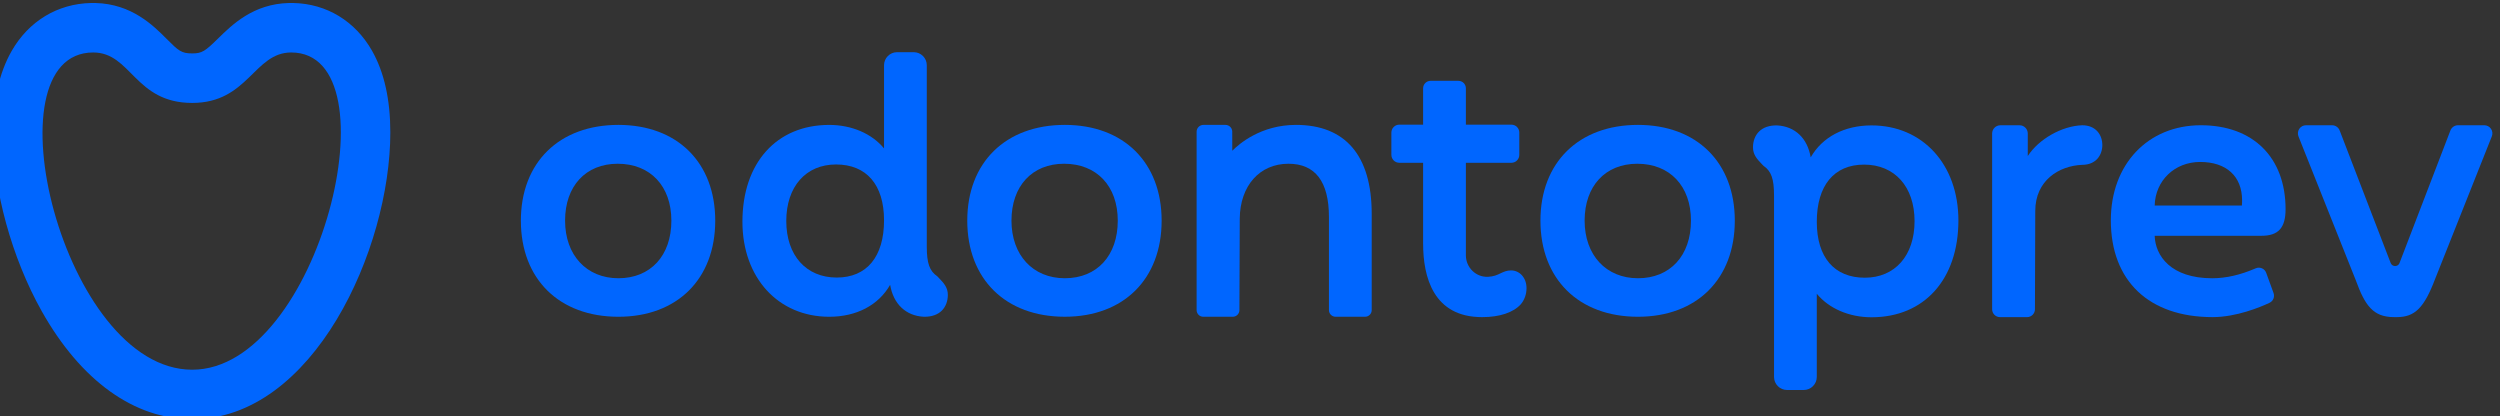 <?xml version="1.0" encoding="UTF-8" standalone="no"?>
<!-- Created with Inkscape (http://www.inkscape.org/) -->

<svg
   version="1.1"
   id="svg2"
   width="169.484"
   height="28.223"
   viewBox="0 0 169.484 28.223"
   sodipodi:docname="Portfolio_LUMCS.pdf"
   xmlns:inkscape="http://www.inkscape.org/namespaces/inkscape"
   xmlns:sodipodi="http://sodipodi.sourceforge.net/DTD/sodipodi-0.dtd"
   xmlns="http://www.w3.org/2000/svg"
   xmlns:svg="http://www.w3.org/2000/svg">
  <rect x="0" y="0" width="169.484" height="28.223" fill="#333333" stroke="none"/>
  <defs
     id="defs6">
    <clipPath
       clipPathUnits="userSpaceOnUse"
       id="clipPath58666">
      <path
         d="M 0,0 H 1600 V 900 H 0 Z"
         id="path58664" />
    </clipPath>
    <clipPath
       clipPathUnits="userSpaceOnUse"
       id="clipPath58940">
      <path
         d="M 0,0 H 1600 V 900 H 0 Z"
         id="path58938" />
    </clipPath>
  </defs>
  <sodipodi:namedview
     id="namedview4"
     pagecolor="#ffffff"
     bordercolor="#000000"
     borderopacity="0.25"
     inkscape:showpageshadow="2"
     inkscape:pageopacity="0.0"
     inkscape:pagecheckerboard="0"
     inkscape:deskcolor="#d1d1d1"
     showgrid="false" />
  <g
     id="g53342"
     inkscape:groupmode="layer"
     inkscape:label="Page 16"
     transform="matrix(1.333,0,0,-1.333,-1897.253,812.775)">
    <g
       id="g58660">
      <g
         id="g58662"
         clip-path="url(#clipPath58666)">
        <path
           d="m 1507.681,682.48 h 0.76 v -6.184 h -0.76 z m -1.857,-6.184 v 0.665 c -0.345,-0.509 -0.82,-0.76 -1.417,-0.76 -0.267,0 -0.508,0.051 -0.742,0.156 -0.224,0.095 -0.397,0.224 -0.509,0.38 -0.104,0.155 -0.182,0.337 -0.233,0.56 -0.026,0.148 -0.043,0.39 -0.043,0.709 v 2.772 h 0.76 v -2.479 c 0,-0.396 0.017,-0.664 0.043,-0.802 0.052,-0.2 0.155,-0.354 0.311,-0.467 0.146,-0.112 0.336,-0.173 0.57,-0.173 0.224,0 0.44,0.061 0.638,0.173 0.199,0.121 0.338,0.276 0.424,0.476 0.077,0.207 0.121,0.492 0.121,0.88 v 2.392 h 0.76 v -4.482 z m -8.86,1.986 0.768,0.069 c 0.035,-0.311 0.121,-0.561 0.26,-0.768 0.129,-0.198 0.336,-0.354 0.622,-0.484 0.276,-0.12 0.595,-0.181 0.941,-0.181 0.319,0 0.587,0.043 0.829,0.138 0.242,0.095 0.415,0.224 0.535,0.389 0.113,0.164 0.173,0.337 0.173,0.527 0,0.19 -0.052,0.362 -0.164,0.509 -0.112,0.139 -0.302,0.259 -0.562,0.363 -0.163,0.06 -0.534,0.164 -1.096,0.302 -0.57,0.138 -0.968,0.259 -1.2,0.381 -0.294,0.155 -0.511,0.353 -0.657,0.578 -0.147,0.233 -0.216,0.492 -0.216,0.768 0,0.32 0.086,0.614 0.267,0.882 0.173,0.267 0.433,0.474 0.778,0.622 0.337,0.138 0.717,0.207 1.132,0.207 0.458,0 0.863,-0.069 1.209,-0.225 0.354,-0.147 0.621,-0.363 0.811,-0.648 0.191,-0.285 0.286,-0.613 0.303,-0.975 l -0.786,-0.061 c -0.044,0.388 -0.181,0.682 -0.424,0.881 -0.25,0.207 -0.604,0.302 -1.08,0.302 -0.5,0 -0.854,-0.086 -1.087,-0.267 -0.225,-0.181 -0.337,-0.407 -0.337,-0.657 0,-0.225 0.078,-0.406 0.242,-0.552 0.155,-0.139 0.57,-0.295 1.235,-0.442 0.665,-0.146 1.123,-0.284 1.365,-0.396 0.362,-0.164 0.629,-0.372 0.794,-0.622 0.173,-0.26 0.259,-0.553 0.259,-0.882 0,-0.327 -0.095,-0.638 -0.285,-0.924 -0.182,-0.293 -0.458,-0.517 -0.803,-0.681 -0.355,-0.165 -0.752,-0.243 -1.192,-0.243 -0.562,0 -1.028,0.078 -1.408,0.243 -0.379,0.164 -0.674,0.414 -0.89,0.742 -0.216,0.32 -0.327,0.691 -0.336,1.105 m -6.539,0.251 c 0,-0.57 0.13,-1.001 0.381,-1.278 0.251,-0.285 0.561,-0.432 0.941,-0.432 0.38,0 0.691,0.147 0.951,0.432 0.25,0.286 0.371,0.717 0.371,1.304 0,0.552 -0.13,0.976 -0.38,1.261 -0.251,0.285 -0.562,0.423 -0.942,0.423 -0.38,0 -0.69,-0.138 -0.941,-0.423 -0.251,-0.285 -0.381,-0.709 -0.381,-1.287 m -0.777,0.009 c 0,0.821 0.234,1.433 0.691,1.84 0.389,0.327 0.855,0.491 1.408,0.491 0.621,0 1.123,-0.198 1.512,-0.604 0.388,-0.398 0.587,-0.958 0.587,-1.667 0,-0.579 -0.086,-1.028 -0.26,-1.356 -0.172,-0.328 -0.422,-0.587 -0.751,-0.768 -0.337,-0.191 -0.69,-0.277 -1.088,-0.277 -0.622,0 -1.132,0.199 -1.519,0.604 -0.389,0.398 -0.58,0.977 -0.58,1.737 m -4.025,-0.009 c 0,-0.57 0.122,-1.001 0.364,-1.287 0.242,-0.285 0.526,-0.423 0.864,-0.423 0.328,0 0.613,0.138 0.845,0.406 0.234,0.268 0.346,0.682 0.346,1.244 0,0.604 -0.12,1.054 -0.354,1.338 -0.233,0.294 -0.527,0.432 -0.871,0.432 -0.347,0 -0.623,-0.138 -0.856,-0.414 -0.225,-0.268 -0.338,-0.709 -0.338,-1.296 m 2.402,-2.237 v 0.57 c -0.284,-0.44 -0.7,-0.665 -1.252,-0.665 -0.355,0 -0.683,0.095 -0.985,0.294 -0.294,0.199 -0.527,0.475 -0.691,0.82 -0.164,0.355 -0.25,0.76 -0.25,1.218 0,0.449 0.078,0.855 0.224,1.218 0.147,0.363 0.371,0.64 0.674,0.829 0.294,0.198 0.63,0.293 0.993,0.293 0.267,0 0.51,-0.06 0.726,-0.172 0.206,-0.113 0.379,-0.259 0.509,-0.441 v 2.22 h 0.761 v -6.184 z m -9.605,2.237 c 0,-0.57 0.13,-1.001 0.381,-1.278 0.251,-0.285 0.561,-0.432 0.941,-0.432 0.381,0 0.691,0.147 0.95,0.432 0.251,0.286 0.372,0.717 0.372,1.304 0,0.552 -0.13,0.976 -0.381,1.261 -0.25,0.285 -0.56,0.423 -0.941,0.423 -0.38,0 -0.69,-0.138 -0.941,-0.423 -0.251,-0.285 -0.381,-0.709 -0.381,-1.287 m -0.776,0.009 c 0,0.821 0.233,1.433 0.69,1.84 0.389,0.327 0.856,0.491 1.408,0.491 0.622,0 1.123,-0.198 1.512,-0.604 0.388,-0.398 0.587,-0.958 0.587,-1.667 0,-0.579 -0.086,-1.028 -0.259,-1.356 -0.173,-0.328 -0.423,-0.587 -0.751,-0.768 -0.337,-0.191 -0.691,-0.277 -1.089,-0.277 -0.621,0 -1.132,0.199 -1.519,0.604 -0.389,0.398 -0.579,0.977 -0.579,1.737 m -4.12,2.781 c 0,0.293 0.078,0.518 0.242,0.69 0.155,0.173 0.363,0.259 0.613,0.259 0.172,0 0.414,-0.069 0.717,-0.224 0.164,-0.078 0.293,-0.121 0.388,-0.121 0.095,0 0.164,0.026 0.208,0.078 0.051,0.043 0.086,0.138 0.103,0.284 h 0.544 c -0.01,-0.319 -0.086,-0.561 -0.241,-0.716 -0.156,-0.163 -0.346,-0.242 -0.579,-0.242 -0.181,0 -0.415,0.079 -0.699,0.234 -0.19,0.103 -0.329,0.155 -0.415,0.155 -0.095,0 -0.173,-0.034 -0.234,-0.104 -0.06,-0.06 -0.086,-0.164 -0.086,-0.293 z m 2.47,-2.781 c -0.276,-0.112 -0.691,-0.208 -1.244,-0.285 -0.31,-0.044 -0.535,-0.095 -0.665,-0.148 -0.129,-0.06 -0.225,-0.137 -0.302,-0.25 -0.07,-0.103 -0.104,-0.224 -0.104,-0.353 0,-0.209 0.078,-0.372 0.234,-0.511 0.156,-0.129 0.38,-0.197 0.673,-0.197 0.294,0 0.553,0.059 0.778,0.189 0.232,0.129 0.396,0.302 0.501,0.527 0.086,0.164 0.129,0.423 0.129,0.751 z m 0.061,-1.685 c -0.286,-0.241 -0.554,-0.405 -0.812,-0.509 -0.259,-0.096 -0.545,-0.147 -0.838,-0.147 -0.492,0 -0.873,0.121 -1.14,0.363 -0.268,0.234 -0.397,0.544 -0.397,0.915 0,0.216 0.052,0.424 0.147,0.605 0.103,0.181 0.233,0.32 0.397,0.432 0.164,0.112 0.345,0.19 0.544,0.25 0.155,0.035 0.38,0.078 0.682,0.112 0.613,0.069 1.062,0.156 1.356,0.259 v 0.2 c 0,0.31 -0.069,0.526 -0.216,0.647 -0.19,0.172 -0.484,0.259 -0.864,0.259 -0.363,0 -0.621,-0.061 -0.794,-0.19 -0.172,-0.121 -0.294,-0.345 -0.381,-0.665 l -0.742,0.104 c 0.069,0.319 0.182,0.578 0.337,0.768 0.156,0.199 0.379,0.346 0.674,0.458 0.293,0.104 0.63,0.155 1.019,0.155 0.38,0 0.691,-0.043 0.933,-0.137 0.241,-0.087 0.414,-0.199 0.526,-0.338 0.112,-0.138 0.19,-0.311 0.242,-0.518 0.025,-0.129 0.034,-0.362 0.034,-0.699 v -1.002 c 0,-0.708 0.017,-1.149 0.052,-1.339 0.026,-0.19 0.087,-0.371 0.182,-0.544 h -0.795 c -0.078,0.164 -0.12,0.345 -0.146,0.561 m -7.73,-0.561 v 6.184 h 0.76 v -2.229 c 0.354,0.416 0.794,0.622 1.338,0.622 0.328,0 0.613,-0.06 0.856,-0.198 0.25,-0.129 0.422,-0.311 0.526,-0.536 0.104,-0.233 0.156,-0.57 0.156,-1.002 v -2.841 h -0.76 v 2.833 c 0,0.38 -0.078,0.656 -0.242,0.829 -0.165,0.172 -0.397,0.258 -0.699,0.258 -0.216,0 -0.432,-0.06 -0.631,-0.172 -0.19,-0.12 -0.337,-0.276 -0.415,-0.475 -0.086,-0.198 -0.129,-0.474 -0.129,-0.829 v -2.444 z m -4.802,0 v 4.482 h 0.682 v -0.639 c 0.328,0.493 0.804,0.734 1.425,0.734 0.267,0 0.518,-0.051 0.743,-0.146 0.224,-0.095 0.397,-0.225 0.509,-0.38 0.113,-0.156 0.191,-0.346 0.234,-0.562 0.026,-0.138 0.043,-0.388 0.043,-0.734 v -2.755 h -0.76 v 2.72 c 0,0.312 -0.026,0.545 -0.086,0.7 -0.061,0.147 -0.165,0.276 -0.311,0.363 -0.156,0.095 -0.329,0.137 -0.536,0.137 -0.32,0 -0.596,-0.102 -0.829,-0.31 -0.233,-0.198 -0.354,-0.587 -0.354,-1.166 v -2.444 z m -1.935,2.246 c -0.276,-0.112 -0.691,-0.208 -1.244,-0.285 -0.31,-0.044 -0.535,-0.095 -0.665,-0.148 -0.129,-0.06 -0.224,-0.137 -0.301,-0.25 -0.07,-0.103 -0.104,-0.224 -0.104,-0.353 0,-0.209 0.077,-0.372 0.233,-0.511 0.155,-0.129 0.379,-0.197 0.674,-0.197 0.293,0 0.552,0.059 0.777,0.189 0.233,0.129 0.397,0.302 0.5,0.527 0.087,0.164 0.13,0.423 0.13,0.751 z m 0.06,-1.685 c -0.284,-0.241 -0.552,-0.405 -0.811,-0.509 -0.259,-0.096 -0.544,-0.147 -0.838,-0.147 -0.492,0 -0.872,0.121 -1.141,0.363 -0.267,0.234 -0.396,0.544 -0.396,0.915 0,0.216 0.051,0.424 0.147,0.605 0.103,0.181 0.233,0.32 0.397,0.432 0.164,0.112 0.345,0.19 0.544,0.25 0.155,0.035 0.38,0.078 0.682,0.112 0.613,0.069 1.063,0.156 1.356,0.259 v 0.2 c 0,0.31 -0.069,0.526 -0.216,0.647 -0.19,0.172 -0.484,0.259 -0.864,0.259 -0.362,0 -0.622,-0.061 -0.794,-0.19 -0.172,-0.121 -0.294,-0.345 -0.38,-0.665 l -0.743,0.104 c 0.069,0.319 0.181,0.578 0.337,0.768 0.156,0.199 0.38,0.346 0.673,0.458 0.294,0.104 0.631,0.155 1.02,0.155 0.379,0 0.691,-0.043 0.932,-0.137 0.242,-0.087 0.415,-0.199 0.528,-0.338 0.112,-0.138 0.189,-0.311 0.242,-0.518 0.025,-0.129 0.033,-0.362 0.033,-0.699 v -1.002 c 0,-0.708 0.018,-1.149 0.053,-1.339 0.026,-0.19 0.086,-0.371 0.181,-0.544 h -0.795 c -0.078,0.164 -0.12,0.345 -0.147,0.561 m -5.812,-0.561 v 4.482 h 0.683 v -0.682 c 0.172,0.311 0.336,0.527 0.482,0.622 0.148,0.104 0.312,0.155 0.493,0.155 0.25,0 0.509,-0.078 0.777,-0.241 l -0.268,-0.7 c -0.19,0.103 -0.371,0.155 -0.552,0.155 -0.164,0 -0.319,-0.052 -0.45,-0.147 -0.129,-0.102 -0.224,-0.241 -0.276,-0.413 -0.086,-0.269 -0.129,-0.571 -0.129,-0.89 v -2.341 z m -1.926,2.246 c -0.276,-0.112 -0.691,-0.208 -1.244,-0.285 -0.31,-0.044 -0.535,-0.095 -0.665,-0.148 -0.129,-0.06 -0.224,-0.137 -0.302,-0.25 -0.069,-0.103 -0.103,-0.224 -0.103,-0.353 0,-0.209 0.077,-0.372 0.232,-0.511 0.156,-0.129 0.381,-0.197 0.675,-0.197 0.293,0 0.552,0.059 0.777,0.189 0.233,0.129 0.397,0.302 0.5,0.527 0.087,0.164 0.13,0.423 0.13,0.751 z m 0.06,-1.685 c -0.285,-0.241 -0.552,-0.405 -0.811,-0.509 -0.259,-0.096 -0.544,-0.147 -0.838,-0.147 -0.493,0 -0.872,0.121 -1.14,0.363 -0.268,0.234 -0.397,0.544 -0.397,0.915 0,0.216 0.051,0.424 0.146,0.605 0.104,0.181 0.234,0.32 0.398,0.432 0.164,0.112 0.345,0.19 0.544,0.25 0.155,0.035 0.38,0.078 0.682,0.112 0.614,0.069 1.062,0.156 1.356,0.259 v 0.2 c 0,0.31 -0.07,0.526 -0.216,0.647 -0.19,0.172 -0.483,0.259 -0.864,0.259 -0.362,0 -0.621,-0.061 -0.794,-0.19 -0.173,-0.121 -0.294,-0.345 -0.38,-0.665 l -0.743,0.104 c 0.068,0.319 0.181,0.578 0.338,0.768 0.155,0.199 0.379,0.346 0.672,0.458 0.295,0.104 0.631,0.155 1.02,0.155 0.38,0 0.691,-0.043 0.932,-0.137 0.242,-0.087 0.416,-0.199 0.527,-0.338 0.113,-0.138 0.19,-0.311 0.242,-0.518 0.026,-0.129 0.034,-0.362 0.034,-0.699 v -1.002 c 0,-0.708 0.018,-1.149 0.053,-1.339 0.026,-0.19 0.086,-0.371 0.181,-0.544 h -0.795 c -0.078,0.164 -0.121,0.345 -0.147,0.561 m -10.044,-0.561 v 6.184 h 1.227 l 1.459,-4.379 c 0.138,-0.406 0.233,-0.708 0.303,-0.916 0.069,0.226 0.181,0.562 0.328,0.994 l 1.485,4.301 h 1.097 v -6.184 h -0.786 v 5.174 l -1.805,-5.174 h -0.734 l -1.788,5.269 v -5.269 z"
           style="fill:#ffffff;fill-opacity:1;fill-rule:nonzero;stroke:none"
           id="path58668" />
        <g
           id="g58670"
           transform="translate(694.257,612.192)">
          <path
             d="M 0,0 C -0.522,1.202 -1.935,1.76 -3.155,1.245 -4.376,0.731 -4.942,-0.661 -4.42,-1.863 -3.897,-3.066 -2.484,-3.623 -1.264,-3.109 -0.043,-2.594 0.523,-1.202 0,0"
             style="fill:#0a0a66;fill-opacity:1;fill-rule:nonzero;stroke:none"
             id="path58672" />
        </g>
        <g
           id="g58674"
           transform="translate(692.851,609.029)">
          <path
             d="M 0,0 C 0.048,0.017 0.095,0.034 0.142,0.054 1.362,0.569 1.929,1.961 1.406,3.163 1.09,3.889 0.45,4.38 -0.276,4.541 1.902,1.749 0.172,0.149 0,0"
             style="fill:#000000;fill-opacity:1;fill-rule:nonzero;stroke:none"
             id="path58676" />
        </g>
        <g
           id="g58678"
           transform="translate(691.879,601.83)">
          <path
             d="M 0,0 V -0.001 C 0.133,-0.207 0.213,-0.422 0.232,-0.644 0.254,-0.903 0.165,-1.155 0,-1.406 c 0,0 1.529,-1.167 0.232,-5.813 C 3.057,-2.477 0,0 0,0"
             style="fill:#1919a3;fill-opacity:1;fill-rule:nonzero;stroke:none"
             id="path58680" />
        </g>
        <g
           id="g58682"
           transform="translate(692.111,594.61)">
          <path
             d="M 0,0 C 1.296,4.646 -0.232,5.814 -0.232,5.815 -1.094,4.51 -4.027,3.281 -3.97,1.611 -3.902,-0.38 -1.842,-1.007 0,0"
             style="fill:#242ef7;fill-opacity:1;fill-rule:nonzero;stroke:none"
             id="path58684" />
        </g>
        <g
           id="g58686"
           transform="translate(701.549,612.313)">
          <path
             d="M 0,0 C 0,0 -2.213,1.981 -4.902,-1.803 -6.093,-3.477 -6.887,-4.42 -7.524,-4.948 v -10e-4 c 0,0 -2.084,-3.207 -7.194,-2.823 -0.158,0.009 -0.249,0.019 -0.25,0.019 h -10e-4 c 2.293,-0.69 4.589,-1.601 5.306,-2.743 -0.003,0.004 -0.005,0.008 -0.007,0.013 0,0 1.299,-1.054 1.42,-3.1 0.011,-0.155 0.013,-0.318 0.007,-0.489 0,-0.011 -0.002,-0.023 -0.002,-0.035 -0.001,-0.027 -0.001,-0.053 -0.003,-0.081 l -0.001,-0.003 c -0.054,-0.981 -0.38,-2.153 -1.189,-3.512 0,0 0.105,0.047 0.288,0.181 0.636,0.445 1.223,1.173 1.751,2.042 0.63,1.008 1.332,2.449 1.995,4.499 0.005,0.016 0.011,0.031 0.016,0.047 0.013,0.038 0.025,0.075 0.038,0.112 C -3.421,-5.186 3.111,-2.735 0,0"
             style="fill:#faa319;fill-opacity:1;fill-rule:nonzero;stroke:none"
             id="path58688" />
        </g>
        <g
           id="g58690"
           transform="translate(691.874,606.702)">
          <path
             d="M 0,0 H -0.001 C -0.692,-1.491 -5.293,-2.143 -5.293,-2.143 0.001,-2.655 2.151,0.661 2.151,0.661 1.349,-0.003 0.792,-0.013 0,0"
             style="fill:#000000;fill-opacity:1;fill-rule:nonzero;stroke:none"
             id="path58692" />
        </g>
        <g
           id="g58694"
           transform="translate(691.873,606.702)">
          <path
             d="m 0,0 v 0 h 0.001 c -1.898,0.363 -4.421,3.227 -6.526,3.227 -2.248,0 -2.747,-1.677 -2.747,-2.102 0,-0.424 0.068,-2.17 3.042,-2.997 0.309,-0.086 0.624,-0.177 0.937,-0.271 0.001,0 4.602,0.652 5.293,2.143"
             style="fill:#0a0a66;fill-opacity:1;fill-rule:nonzero;stroke:none"
             id="path58696" />
        </g>
        <g
           id="g58698"
           transform="translate(686.581,604.56)">
          <path
             d="M 0,0 C 0.001,0 0.092,-0.01 0.25,-0.019 0.167,-0.013 0.085,-0.009 0,0"
             style="fill:#f2f2f5;fill-opacity:1;fill-rule:nonzero;stroke:none"
             id="path58700" />
        </g>
        <g
           id="g58702"
           transform="translate(809.38,584.839)">
          <path
             d="M 0,0 C 0.134,0 0.219,-0.078 0.219,-0.204 0.219,-0.324 0.134,-0.402 0,-0.402 h -2.891 c -0.152,0 -0.237,0.09 -0.237,0.24 v 3.537 c 0,0.15 0.085,0.24 0.237,0.24 H 0 C 0.134,3.615 0.219,3.537 0.219,3.417 0.219,3.291 0.134,3.213 0,3.213 h -2.684 v -1.39 h 2.233 c 0.134,0 0.219,-0.073 0.219,-0.198 0,-0.132 -0.085,-0.205 -0.219,-0.205 H -2.684 V 0 Z m -12.038,0 c 1.059,0 1.698,0.599 1.698,1.606 0,1.007 -0.639,1.607 -1.698,1.607 h -1.15 V 0 Z m -0.03,3.615 c 1.363,0 2.179,-0.749 2.179,-2.009 0,-1.259 -0.816,-2.008 -2.179,-2.008 h -1.327 c -0.152,0 -0.237,0.09 -0.237,0.24 v 3.537 c 0,0.15 0.085,0.24 0.237,0.24 z M -21.543,4.73 -22.28,4.053 c -0.037,-0.03 -0.073,-0.043 -0.115,-0.043 -0.098,0 -0.159,0.066 -0.159,0.157 0,0.053 0.018,0.096 0.061,0.131 L -21.781,5 c 0.043,0.041 0.085,0.053 0.14,0.053 0.103,0 0.17,-0.072 0.17,-0.167 0,-0.066 -0.024,-0.108 -0.072,-0.156 m 1.052,-1.313 V 1.325 c 0,-1.181 -0.609,-1.799 -1.734,-1.799 -1.139,0 -1.753,0.618 -1.753,1.799 v 2.086 c 0,0.149 0.079,0.24 0.219,0.24 0.14,0 0.225,-0.091 0.225,-0.24 V 1.325 c 0,-0.924 0.457,-1.397 1.309,-1.397 0.839,0 1.296,0.473 1.296,1.397 v 2.092 c 0,0.143 0.085,0.234 0.219,0.234 0.134,0 0.219,-0.091 0.219,-0.234 M -31.214,1.828 c 0,0.966 -0.486,1.457 -1.393,1.457 -0.9,0 -1.389,-0.491 -1.389,-1.457 V 1.264 h 2.782 z m 0.445,-0.012 v -2.014 c 0,-0.15 -0.085,-0.24 -0.225,-0.24 -0.134,0 -0.22,0.09 -0.22,0.24 v 1.06 h -2.782 v -1.066 c 0,-0.144 -0.085,-0.234 -0.218,-0.234 -0.14,0 -0.219,0.09 -0.219,0.234 v 2.02 c 0,1.211 0.657,1.871 1.832,1.871 1.168,0 1.832,-0.66 1.832,-1.871 m -12.087,0.048 c 1.303,-0.018 1.759,-0.342 1.759,-1.097 0,-0.779 -0.651,-1.241 -1.734,-1.241 -0.828,0 -1.461,0.234 -1.759,0.654 -0.03,0.041 -0.049,0.089 -0.049,0.15 0,0.119 0.085,0.209 0.213,0.209 0.067,0 0.122,-0.023 0.158,-0.071 0.274,-0.348 0.792,-0.54 1.467,-0.54 0.779,0 1.26,0.317 1.26,0.833 0,0.462 -0.341,0.653 -1.351,0.665 -1.242,0.012 -1.686,0.318 -1.686,1.02 0,0.749 0.676,1.241 1.711,1.241 0.681,0 1.229,-0.198 1.539,-0.552 0.037,-0.042 0.055,-0.096 0.055,-0.161 0,-0.12 -0.086,-0.211 -0.213,-0.211 -0.067,0 -0.128,0.024 -0.171,0.072 -0.274,0.294 -0.7,0.45 -1.241,0.45 -0.743,0 -1.229,-0.33 -1.229,-0.833 0,-0.414 0.304,-0.576 1.271,-0.588"
             style="fill:#212ef7;fill-opacity:1;fill-rule:nonzero;stroke:none"
             id="path58704" />
        </g>
        <g
           id="g58706"
           transform="translate(793.126,601.664)">
          <path
             d="m 0,0 v -5.844 c 0,-1.006 -0.552,-1.604 -1.518,-1.604 -0.938,0 -1.518,0.598 -1.518,1.604 v 5.518 c 0,2.365 -1.158,3.642 -3.339,3.642 -2.262,0 -3.642,-1.549 -3.642,-4.05 v -5.11 c 0,-1.006 -0.552,-1.604 -1.517,-1.604 -0.938,0 -1.518,0.598 -1.518,1.604 V 4.295 c 0,1.005 0.58,1.604 1.518,1.604 0.965,0 1.517,-0.599 1.517,-1.604 V 4.214 h 0.055 c 0.938,1.168 2.429,1.848 4.361,1.848 C -1.959,6.062 0,3.942 0,0"
             style="fill:#0a0a66;fill-opacity:1;fill-rule:nonzero;stroke:none"
             id="path58708" />
        </g>
        <g
           id="g58710"
           transform="translate(773.893,600.876)">
          <path
             d="m 0,0 c 0,2.419 -1.656,4.104 -4.029,4.104 -2.345,0 -3.974,-1.658 -3.974,-4.104 0,-2.42 1.629,-4.077 3.974,-4.077 C -1.656,-4.077 0,-2.392 0,0 M 3.035,5.083 V -5.056 C 3.035,-6.062 2.456,-6.66 1.49,-6.66 0.579,-6.66 0,-6.062 0,-5.056 v 0.136 h -0.055 c -1.021,-1.223 -2.594,-1.903 -4.58,-1.903 -3.892,0 -6.458,2.718 -6.458,6.823 0,4.132 2.566,6.85 6.458,6.85 1.986,0 3.559,-0.68 4.58,-1.903 H 0 v 0.136 c 0,0.978 0.579,1.604 1.49,1.604 0.966,0 1.545,-0.626 1.545,-1.604"
             style="fill:#0a0a66;fill-opacity:1;fill-rule:nonzero;stroke:none"
             id="path58712" />
        </g>
        <g
           id="g58714"
           transform="translate(760.453,601.964)">
          <path
             d="m 0,0 v -6.144 c 0,-1.006 -0.579,-1.603 -1.517,-1.603 -0.939,0 -1.518,0.597 -1.518,1.603 v 5.79 c 0,2.202 -0.939,3.37 -2.704,3.37 -1.849,0 -2.953,-1.413 -2.953,-3.778 v -5.382 c 0,-1.006 -0.551,-1.603 -1.518,-1.603 -0.939,0 -1.517,0.597 -1.517,1.603 v 5.79 c 0,2.202 -0.939,3.37 -2.705,3.37 -1.849,0 -2.952,-1.413 -2.952,-3.778 v -5.382 c 0,-1.006 -0.552,-1.603 -1.517,-1.603 -0.939,0 -1.518,0.597 -1.518,1.603 v 10.14 c 0,0.978 0.579,1.603 1.518,1.603 0.937,0 1.489,-0.598 1.517,-1.549 h 0.055 c 0.801,1.087 2.097,1.712 3.642,1.712 1.849,0 3.202,-0.706 3.974,-2.066 h 0.055 C -8.72,5.028 -7.202,5.762 -5.16,5.762 -1.683,5.762 0,3.778 0,0"
             style="fill:#0a0a66;fill-opacity:1;fill-rule:nonzero;stroke:none"
             id="path58716" />
        </g>
        <g
           id="g58718"
           transform="translate(736.888,605.96)">
          <path
             d="m 0,0 v -10.248 c 0,-0.87 -0.635,-1.495 -1.545,-1.495 -0.883,0 -1.491,0.625 -1.491,1.495 v 0.189 H -3.09 c -0.938,-1.167 -2.401,-1.847 -4.305,-1.847 -3.615,0 -5.574,2.12 -5.574,6.034 V 0 c 0,0.978 0.58,1.604 1.518,1.604 0.938,0 1.517,-0.626 1.517,-1.604 v -5.545 c 0,-2.365 1.159,-3.615 3.284,-3.615 2.235,0 3.614,1.522 3.614,4.049 V 0 c 0,0.978 0.58,1.604 1.518,1.604 C -0.58,1.604 0,0.978 0,0"
             style="fill:#0a0a66;fill-opacity:1;fill-rule:nonzero;stroke:none"
             id="path58720" />
        </g>
        <g
           id="g58722"
           transform="translate(721.324,601.664)">
          <path
             d="m 0,0 v -5.844 c 0,-1.006 -0.551,-1.604 -1.517,-1.604 -0.938,0 -1.518,0.598 -1.518,1.604 v 5.518 c 0,2.365 -1.158,3.642 -3.338,3.642 -2.264,0 -3.643,-1.549 -3.643,-4.05 v -5.11 c 0,-1.006 -0.552,-1.604 -1.517,-1.604 -0.938,0 -1.518,0.598 -1.518,1.604 v 16.146 c 0,1.006 0.58,1.604 1.518,1.604 0.965,0 1.517,-0.598 1.517,-1.604 V 4.214 h 0.055 c 0.938,1.168 2.428,1.848 4.36,1.848 C -1.959,6.062 0,3.942 0,0"
             style="fill:#0a0a66;fill-opacity:1;fill-rule:nonzero;stroke:none"
             id="path58724" />
        </g>
        <g
           id="g58726"
           transform="translate(806.565,600.876)">
          <path
             d="m 0,0 c 0,2.419 -1.656,4.104 -4.029,4.104 -2.345,0 -3.974,-1.658 -3.974,-4.104 0,-2.42 1.629,-4.077 3.974,-4.077 C -1.656,-4.077 0,-2.392 0,0 M 3.035,5.083 V -5.056 C 3.035,-6.062 2.455,-6.66 1.49,-6.66 0.579,-6.66 0,-6.062 0,-5.056 v 0.136 h -0.055 c -1.021,-1.223 -2.595,-1.903 -4.581,-1.903 -3.891,0 -6.458,2.718 -6.458,6.823 0,4.132 2.567,6.85 6.458,6.85 1.986,0 3.56,-0.68 4.581,-1.903 H 0 v 0.136 c 0,0.978 0.579,1.604 1.49,1.604 0.965,0 1.545,-0.626 1.545,-1.604"
             style="fill:#0a0a66;fill-opacity:1;fill-rule:nonzero;stroke:none"
             id="path58728" />
        </g>
        <g
           id="g58730"
           transform="translate(858.437,611.193)">
          <path
             d="m 0,0 c 1.124,0.196 2.247,0.196 3.37,0 2.569,-0.392 4.517,-1.338 5.846,-2.835 1.329,-1.498 1.993,-3.451 1.993,-5.859 v -7.704 c 0,-0.874 -0.303,-1.614 -0.91,-2.22 -0.624,-0.625 -1.355,-0.936 -2.193,-0.936 -0.838,0 -1.561,0.303 -2.167,0.909 -0.606,0.606 -0.91,1.337 -0.91,2.193 v 7.945 c 0,1.017 -0.303,1.838 -0.909,2.461 -0.607,0.624 -1.418,0.937 -2.434,0.937 -1.017,0 -1.824,-0.313 -2.421,-0.937 -0.598,-0.623 -0.897,-1.444 -0.897,-2.461 v -7.945 c 0,-0.856 -0.303,-1.587 -0.909,-2.193 -0.606,-0.606 -1.328,-0.909 -2.167,-0.909 -0.428,0 -0.833,0.083 -1.217,0.253 -0.383,0.17 -0.713,0.397 -0.99,0.683 -0.276,0.285 -0.495,0.619 -0.655,1.003 -0.161,0.383 -0.241,0.789 -0.241,1.217 v 7.704 c 0,2.425 0.66,4.383 1.979,5.872 1.32,1.489 3.264,2.43 5.832,2.822"
             style="fill:#24783b;fill-opacity:1;fill-rule:nonzero;stroke:none"
             id="path58732" />
        </g>
        <g
           id="g58734"
           transform="translate(838.48,591.71)">
          <path
             d="m 0,0 c 1.124,-0.196 2.247,-0.196 3.37,0 2.569,0.392 4.517,1.337 5.846,2.835 1.329,1.498 1.993,3.451 1.993,5.858 v 7.705 c 0,0.874 -0.304,1.614 -0.91,2.221 -0.624,0.623 -1.356,0.935 -2.194,0.935 -0.837,0 -1.56,-0.303 -2.166,-0.909 -0.606,-0.606 -0.91,-1.337 -0.91,-2.194 V 8.507 C 5.029,7.49 4.726,6.669 4.12,6.045 3.513,5.421 2.702,5.109 1.686,5.109 c -1.017,0 -1.824,0.312 -2.421,0.936 -0.598,0.624 -0.896,1.445 -0.896,2.462 v 7.944 c 0,0.857 -0.303,1.588 -0.91,2.194 -0.606,0.606 -1.328,0.909 -2.166,0.909 -0.429,0 -0.834,-0.085 -1.218,-0.254 -0.383,-0.169 -0.714,-0.396 -0.99,-0.681 C -7.191,18.333 -7.41,17.998 -7.57,17.615 -7.731,17.232 -7.811,16.826 -7.811,16.398 V 8.693 c 0,-2.425 0.66,-4.382 1.98,-5.871 C -4.512,1.333 -2.568,0.392 0,0"
             style="fill:#24783b;fill-opacity:1;fill-rule:nonzero;stroke:none"
             id="path58736" />
        </g>
        <g
           id="g58738"
           transform="translate(921.88,592.215)">
          <path
             d="m 0,0 c 0.916,-0.637 3.508,-1.719 5.52,-1.861 0.183,-0.012 0.358,-0.028 0.524,-0.028 h 0.499 c 2.81,0 4.938,0.98 6.386,2.942 0.93,1.301 1.396,2.71 1.396,4.224 0,2.332 -0.923,4.051 -2.768,5.158 -0.633,0.368 -1.357,0.688 -2.171,0.961 L 7.94,11.862 6.992,12.124 5.769,12.503 c -0.26,0.081 -0.624,0.352 -0.671,0.464 -0.131,0.315 -0.093,0.719 0.238,1.033 0.201,0.191 0.533,0.25 0.948,0.234 0.066,-0.003 0.125,-0.011 0.174,-0.03 h 0.15 l 0.599,-0.145 1.085,-0.276 c 0.754,-0.256 3.164,-1.359 3.534,-1.439 0.781,-0.167 1.445,0.41 1.946,1.224 0.264,0.429 0.399,0.952 0.399,1.573 0,0.311 -0.036,0.643 -0.125,0.991 -0.292,1.146 -1.304,2.023 -3.018,2.622 -0.846,0.295 -2.789,0.741 -3.737,0.741 -0.433,0 -0.857,-0.029 -1.272,-0.087 C 3.873,19.097 2.218,18.204 1.055,16.727 0.073,15.465 -0.417,14.028 -0.417,12.415 -0.417,10.376 0.289,8.851 1.703,7.841 1.986,7.628 2.319,7.428 2.701,7.244 3.083,7.059 3.515,6.89 3.998,6.734 L 5.644,6.181 7.216,5.743 8.014,5.452 C 8.313,5.336 8.463,5.141 8.463,4.87 8.463,4.539 8.189,4.267 7.64,4.054 7.308,3.918 6.784,3.908 6.068,4.024 5.869,4.064 5.728,4.093 5.644,4.112 L 3.649,4.694 1.422,5.739 C 1.08,5.9 0.756,5.885 0.523,5.885 -0.175,5.885 -0.751,5.464 -1.222,4.633 -1.466,4.202 -1.614,3.672 -1.647,3.03 -1.68,2.351 -1.576,1.787 -1.335,1.341 -1.094,0.893 -0.647,0.449 0,0"
             style="fill:#24783b;fill-opacity:1;fill-rule:nonzero;stroke:none"
             id="path58740" />
        </g>
        <g
           id="g58742"
           transform="translate(871.771,594.188)">
          <path
             d="m 0,0 c 0,-0.782 0.285,-1.444 0.856,-1.988 0.606,-0.544 1.32,-0.816 2.14,-0.816 0.41,0 0.793,0.072 1.151,0.217 0.356,0.144 0.668,0.34 0.935,0.586 0.268,0.247 0.477,0.544 0.629,0.892 0.151,0.348 0.227,0.727 0.227,1.134 v 14.531 c 0,0.374 -0.076,0.735 -0.227,1.083 C 5.559,15.988 5.355,16.29 5.096,16.544 4.837,16.799 4.53,17.003 4.173,17.156 3.816,17.31 3.433,17.385 3.023,17.385 2.185,17.402 1.471,17.131 0.883,16.57 0.294,16.026 0,15.372 0,14.607 Z"
             style="fill:#24783b;fill-opacity:1;fill-rule:nonzero;stroke:none"
             id="path58744" />
        </g>
        <g
           id="g58746"
           transform="translate(885.528,592.796)">
          <path
             d="m 0,0 c 0.623,0.758 1.034,1.582 1.034,2.643 v 7.114 c 0,0.52 0.133,1.016 0.534,1.339 1.226,0.988 3.496,0.609 4.047,-0.463 C 5.836,10.202 6.1,9.831 6.1,9.312 V 2.231 C 6.1,1.712 6.188,1.225 6.366,0.774 6.544,0.323 6.79,-0.078 7.103,-0.429 7.416,-0.779 7.782,-1.055 8.2,-1.258 8.617,-1.461 9.465,-1.597 9.939,-1.52 c 2.496,0.404 2.587,2.45 2.529,3.761 l -0.391,8.764 c -0.083,1.873 -0.58,3.395 -1.723,4.575 -1.176,1.214 -2.659,1.594 -4.482,1.829 -1.575,0.203 -3.563,0.028 -4.838,-0.74 v 5.42 c 0,0.52 -0.094,1.006 -0.282,1.457 C 0.565,23.998 0.312,24.394 0,24.732 -0.313,25.07 -0.813,25.4 -1.281,25.475 -2.622,25.691 -3.971,24.911 -4.408,24.32 -4.993,23.53 -5.411,22.728 -5.411,21.712 V 2.265 c 0,-0.52 0.089,-1.005 0.267,-1.457 0.177,-0.452 0.423,-0.847 0.736,-1.185 0.313,-0.339 0.68,-0.606 1.097,-0.797 C -2.839,-1.39 -1.202,-1.461 0,0"
             style="fill:#24783b;fill-opacity:1;fill-rule:nonzero;stroke:none"
             id="path58748" />
        </g>
        <g
           id="g58750"
           transform="translate(874.656,618.115)">
          <path
             d="m 0,0 c 1.68,0 3.043,-1.362 3.043,-3.043 0,-1.68 -1.363,-3.043 -3.043,-3.043 -1.68,0 -3.043,1.363 -3.043,3.043 C -3.043,-1.362 -1.68,0 0,0"
             style="fill:#45c400;fill-opacity:1;fill-rule:nonzero;stroke:none"
             id="path58752" />
        </g>
        <g
           id="g58754"
           transform="translate(909.768,611.276)">
          <path
             d="m 0,0 c -5.472,0 -9.91,-4.438 -9.91,-9.91 0,-5.473 4.438,-9.91 9.91,-9.91 5.473,0 9.91,4.437 9.91,9.91 C 9.91,-4.438 5.473,0 0,0 m 0,-14.866 c -2.736,0 -4.954,2.22 -4.954,4.956 0,2.737 2.218,4.956 4.954,4.956 2.737,0 4.956,-2.219 4.956,-4.956 0,-2.736 -2.219,-4.956 -4.956,-4.956"
             style="fill:#24783b;fill-opacity:1;fill-rule:nonzero;stroke:none"
             id="path58756" />
        </g>
        <g
           id="g58758"
           transform="translate(947.922,611.624)">
          <path
             d="m 0,0 c -5.115,0 -9.265,-3.917 -9.667,-8.88 -0.048,-0.109 -0.08,-0.237 -0.08,-0.425 l 0.027,-12.4 c 0.002,-0.637 0.226,-1.186 0.698,-1.622 0.487,-0.45 1.077,-0.665 1.745,-0.665 0.334,0 0.647,0.059 0.938,0.177 0.291,0.117 0.545,0.277 0.763,0.478 0.218,0.2 0.39,0.443 0.513,0.728 0.124,0.283 0.185,0.592 0.185,0.925 v 3.725 c 1.44,-0.831 3.092,-1.342 4.878,-1.342 5.382,0 9.746,4.321 9.746,9.651 C 9.746,-4.321 5.382,0 0,0 m 0.001,-14.476 c -2.692,0 -4.874,2.161 -4.874,4.826 0,2.664 2.182,4.825 4.874,4.825 2.691,0 4.873,-2.161 4.873,-4.825 0,-2.665 -2.182,-4.826 -4.873,-4.826"
             style="fill:#24783b;fill-opacity:1;fill-rule:nonzero;stroke:none"
             id="path58760" />
        </g>
        <g
           id="g58762"
           transform="translate(931.384,587.127)">
          <path
             d="m 0,0 c 8.421,-5.177 12.853,-3.089 18.704,-0.165 1.69,0.844 2.352,-1.595 2.352,-2.961 0,-2.546 -12.191,-7.053 -21.332,-2.069 -1.098,0.598 -2.207,1.347 -2.207,2.712 0,1.366 1.605,3.023 2.483,2.483"
             style="fill:#45c400;fill-opacity:1;fill-rule:nonzero;stroke:none"
             id="path58764" />
        </g>
        <g
           id="g58766"
           transform="translate(1045.603,603.038)">
          <path
             d="M 0,0 C 0.061,0.409 0.16,0.435 0.06,0.811 -1.63,1.29 -2.85,1.161 -4.446,0.789 l -4.31,-18.888 c 0.923,-0.273 1.373,-0.739 2.647,-0.42 0.803,0.202 1.451,0.68 1.855,1.227 0.883,1.196 0.846,3.848 1.404,4.728 0.533,-0.382 0.595,-0.649 1.36,-0.941 1.694,-0.646 4.224,-0.308 5.702,0.617 3.636,2.278 5.429,11.255 2.78,13.289 C 6.101,1.085 4.769,1.369 3.346,1.24 1.459,1.068 1.245,0.612 0,0 m 1.014,-2.186 c 2.859,0.801 2.463,-2.107 2.04,-4.007 -0.401,-1.798 -0.996,-3.827 -2.578,-4.227 -1.066,-0.269 -2.038,0.059 -2.321,0.924 -0.301,0.928 0.119,2.106 0.319,2.993 0.46,2.041 0.65,3.787 2.54,4.317"
             style="fill:#006eb5;fill-opacity:1;fill-rule:nonzero;stroke:none"
             id="path58768" />
        </g>
        <g
           id="g58770"
           transform="translate(1082.579,589.813)">
          <path
             d="M 0,0 C 2.249,-1.461 4.556,-0.044 5.059,2.084 L 8.142,15.375 C 8.467,16.774 8.767,17.579 7.768,18.512 6.932,19.294 5.58,19.066 4.367,18.842 4.081,18.088 3.874,16.866 3.673,16.029 3.568,15.594 3.166,13.61 2.935,13.257 1.469,14.963 -2.076,14.829 -4.097,13.58 -5.801,12.53 -6.928,10.433 -7.596,7.822 -8.634,3.77 -8.803,-1.017 -3.239,-0.535 c 1.983,0.172 2.426,0.823 3.336,1.22 z M -0.187,11.132 C 2.969,11.785 1.868,8.258 1.632,7.216 1.284,5.683 1.065,3.402 -0.838,2.88 -3.856,2.052 -3.377,5.087 -2.927,6.979 c 0.434,1.828 0.93,3.779 2.74,4.153"
             style="fill:#006eb5;fill-opacity:1;fill-rule:nonzero;stroke:none"
             id="path58772" />
        </g>
        <g
           id="g58774"
           transform="translate(1015.672,602.788)">
          <path
             d="M 0,0 C 0.06,1.222 1.108,3.54 0.702,4.645 0.15,6.151 -1.491,6.238 -3.314,5.769 l -4.325,-18.832 c 1.341,-0.423 2.049,-0.897 3.532,-0.044 0.98,0.562 1.379,1.39 1.679,2.788 0.262,1.219 0.55,2.42 0.835,3.632 0.479,2.035 0.429,3.649 1.392,4.142 0.79,0.404 1.995,0.657 2.767,0.221 0.957,-0.539 0.193,-2.459 -0.047,-3.472 l -1.635,-7.253 c 1.107,-0.34 1.834,-0.898 3.252,-0.216 0.861,0.414 1.482,1.125 1.772,2.161 C 6.48,-9.07 6.9,-6.781 7.389,-4.708 7.939,-2.376 8.322,0.083 6.103,0.995 3.951,1.879 1.513,0.964 0,0"
             style="fill:#006eb5;fill-opacity:1;fill-rule:nonzero;stroke:none"
             id="path58776" />
        </g>
        <g
           id="g58778"
           transform="translate(1031.965,589.753)">
          <path
             d="m 0,0 c 0.864,-0.236 1.14,-0.647 2.355,-0.475 0.757,0.107 1.549,0.581 1.891,0.968 0.845,0.955 1.084,2.798 1.436,4.309 0.41,1.76 1.939,7.994 2.125,9.277 C 6.57,14.373 4.931,14.572 3.618,14.2 3.052,14.039 3.137,13.828 3.014,13.315 1.959,14.372 1.371,14.592 -0.382,14.588 -4.594,14.583 -6.44,12.131 -7.528,7.914 c -1.13,-4.379 -0.875,-8.85 4.457,-8.383 0.64,0.056 1.319,0.233 1.851,0.474 0.356,0.16 1.216,0.645 1.328,0.792 z M -0.139,11.213 C 0.965,11.428 1.813,11.015 2.016,10.081 2.189,9.286 1.17,5.112 0.882,4.501 0.562,3.826 -0.073,3.097 -0.937,2.906 c -3.002,-0.661 -2.444,2.301 -1.978,4.22 0.401,1.653 0.865,3.714 2.776,4.087"
             style="fill:#006eb5;fill-opacity:1;fill-rule:nonzero;stroke:none"
             id="path58780" />
        </g>
        <g
           id="g58782"
           transform="translate(1097.975,589.784)">
          <path
             d="m 0,0 c 1.724,-0.772 2.967,-0.776 4.197,0.454 0.929,0.928 1.111,2.727 1.48,4.27 0.294,1.231 2.083,8.626 2.084,9.303 -0.768,0.333 -1.9,0.386 -2.78,0.333 C 2.61,14.216 3.338,13.865 2.967,13.297 2.152,14.284 1.369,14.573 -0.441,14.559 -1.846,14.547 -3.075,14.276 -4.085,13.63 -7.528,11.427 -9.512,2.984 -6.782,0.451 -5.483,-0.754 -3.079,-0.765 -1.34,-0.075 -0.721,0.171 -0.347,0.55 0.117,0.72 Z M -0.182,11.174 C 3.09,11.793 1.822,8.217 1.572,7.117 1.138,5.204 0.928,3.284 -0.991,2.872 -3.944,2.239 -3.357,5.189 -2.929,7.043 c 0.42,1.822 1.021,3.805 2.747,4.131"
             style="fill:#006eb5;fill-opacity:1;fill-rule:nonzero;stroke:none"
             id="path58784" />
        </g>
        <g
           id="g58786"
           transform="translate(1056.475,589.557)">
          <path
             d="M 0,0 C 0.635,-0.291 2.4,-0.309 3.19,-0.318 6.501,-0.36 7.044,1.379 8.47,4.825 l 4.061,9.727 C 11.711,14.736 8.555,15.042 8.064,14.379 7.859,14.102 6.803,11.273 6.593,10.746 6.456,10.403 3.912,3.845 3.622,3.535 l -0.8,10.676 c -1.226,0.646 -3.294,0.349 -4.639,0.062 z"
             style="fill:#006eb5;fill-opacity:1;fill-rule:nonzero;stroke:none"
             id="path58788" />
        </g>
        <g
           id="g58790"
           transform="translate(992.147,613.619)">
          <path
             d="m 0,0 c -1.611,-0.362 -2.754,-1.354 -3.3,-2.707 -0.597,-1.481 -0.149,-3.512 0.229,-5.045 0.502,-2.034 2.274,-8.152 4.714,-6.706 1.732,1.025 3.114,5.692 3.575,8.346 0.36,2.064 0.183,3.37 -0.897,4.692 C 3.548,-0.475 1.815,0.408 0,0"
             style="fill:#ed402e;fill-opacity:1;fill-rule:nonzero;stroke:none"
             id="path58792" />
        </g>
        <g
           id="g58794"
           transform="translate(998.289,596.576)">
          <path
             d="M 0,0 C 1.92,0.006 4.298,0.58 5.939,1.189 12.435,3.599 7.793,11.376 3.122,8.685 0.681,7.279 -6.988,-0.021 0,0"
             style="fill:#f05924;fill-opacity:1;fill-rule:nonzero;stroke:none"
             id="path58796" />
        </g>
        <g
           id="g58798"
           transform="translate(978.737,601.683)">
          <path
             d="m 0,0 c -0.001,-1.999 1.574,-3.177 3.134,-3.758 1.952,-0.728 4.129,-1.197 6.313,-1.197 4.497,0.001 1.786,3.879 0.477,5.219 C 9.505,0.693 9.211,1.118 8.745,1.531 7.494,2.636 5.952,4.241 4.128,4.235 1.631,4.228 0.001,2.545 0,0"
             style="fill:#f05924;fill-opacity:1;fill-rule:nonzero;stroke:none"
             id="path58800" />
        </g>
        <g
           id="g58802"
           transform="translate(1067.152,589.72)">
          <path
             d="M 0,0 C 0.851,-0.231 1.247,-0.649 2.473,-0.428 5.017,0.03 5.202,2.734 5.698,4.94 6.196,7.152 7.565,12.578 7.846,14.4 6.274,14.666 4.841,14.679 3.266,14.394 Z"
             style="fill:#006eb5;fill-opacity:1;fill-rule:nonzero;stroke:none"
             id="path58804" />
        </g>
        <g
           id="g58806"
           transform="translate(990.036,586.472)">
          <path
             d="m 0,0 c 0.392,-1.833 2.926,-2.897 4.822,-1.674 1.8,1.162 1.266,3.396 0.516,5.46 C 2.701,11.047 -0.48,2.246 0,0"
             style="fill:#fcb514;fill-opacity:1;fill-rule:nonzero;stroke:none"
             id="path58808" />
        </g>
        <g
           id="g58810"
           transform="translate(995.547,593.811)">
          <path
             d="m 0,0 c 0.326,-1.215 2.158,-2.704 3.099,-3.369 1.726,-1.223 3.498,-0.807 4.15,0.779 0.375,0.913 0.12,1.938 -0.401,2.544 C 6.358,0.523 5.691,0.791 4.717,1.017 3.491,1.302 -0.551,2.061 0,0"
             style="fill:#f58221;fill-opacity:1;fill-rule:nonzero;stroke:none"
             id="path58812" />
        </g>
        <g
           id="g58814"
           transform="translate(990.574,593.917)">
          <path
             d="M 0,0 C 0.551,2.166 -5.926,1.237 -6.948,-0.227 -7.99,-1.72 -7.301,-3.779 -5.49,-4.155 -3.304,-4.61 -0.288,-1.135 0,0"
             style="fill:#f58221;fill-opacity:1;fill-rule:nonzero;stroke:none"
             id="path58816" />
        </g>
        <g
           id="g58818"
           transform="translate(1070.68,605.071)">
          <path
             d="M 0,0 C 1.313,-0.172 2.311,-0.263 3.71,-0.13 4.739,-0.031 4.606,-0.112 4.775,0.804 5.185,3.032 4.016,3.145 1.204,2.914 0.37,2.846 0.574,2.578 0.376,1.716 0.247,1.15 0.108,0.601 0,0"
             style="fill:#006eb5;fill-opacity:1;fill-rule:nonzero;stroke:none"
             id="path58820" />
        </g>
        <g
           id="g58822"
           transform="translate(1183.576,613.341)">
          <path
             d="m 0,0 h 3.353 l 2.205,-6.039 c 0.271,-0.802 0.509,-1.672 0.781,-2.51 h 0.084 c 0.272,0.838 0.502,1.708 0.775,2.51 L 9.334,0 h 3.352 V -13.59 H 9.888 v 4.986 c 0,1.326 0.248,3.304 0.393,4.618 H 10.198 L 9.083,-7.203 7.162,-12.408 H 5.456 L 3.531,-7.203 2.446,-3.986 H 2.363 C 2.509,-5.3 2.756,-7.278 2.756,-8.604 V -13.59 H 0 Z"
             style="fill:#0d2e69;fill-opacity:1;fill-rule:nonzero;stroke:none"
             id="path58824" />
        </g>
        <g
           id="g58826"
           transform="translate(1197.775,604.919)">
          <path
             d="m 0,0 c 0,3.356 2.394,5.426 4.88,5.426 2.947,0 4.406,-2.141 4.406,-4.964 0,-0.553 -0.069,-1.105 -0.127,-1.356 H 2.97 c 0.274,-1.5 1.302,-2.188 2.682,-2.188 0.783,0 1.487,0.237 2.238,0.676 L 8.904,-4.254 C 7.843,-4.987 6.46,-5.42 5.233,-5.42 2.283,-5.42 0,-3.424 0,0 m 6.668,1.134 c 0,1.137 -0.496,1.957 -1.72,1.957 C 3.98,3.091 3.144,2.44 2.935,1.134 Z"
             style="fill:#0d2e69;fill-opacity:1;fill-rule:nonzero;stroke:none"
             id="path58828" />
        </g>
        <g
           id="g58830"
           transform="translate(1207.811,604.919)">
          <path
             d="m 0,0 c 0,3.384 2.113,5.428 4.291,5.428 1.141,0 1.838,-0.425 2.536,-1.08 L 6.717,5.915 V 9.44 H 9.782 V -5.168 H 7.281 l -0.22,1.026 H 6.984 C 6.253,-4.873 5.23,-5.418 4.232,-5.418 1.66,-5.418 0,-3.378 0,0 M 6.717,-1.983 V 2.264 C 6.175,2.75 5.567,2.919 5.005,2.919 4.012,2.919 3.142,2.003 3.142,0.035 c 0,-2.031 0.701,-2.946 1.887,-2.946 0.653,0 1.18,0.249 1.688,0.928"
             style="fill:#0d2e69;fill-opacity:1;fill-rule:nonzero;stroke:none"
             id="path58832" />
        </g>
        <g
           id="g58834"
           transform="translate(1218.36,610.096)">
          <path
             d="M 0,0 H 3.08 L 4.427,-4.883 C 4.692,-5.912 4.964,-6.98 5.228,-8.062 h 0.084 c 0.264,1.082 0.536,2.15 0.801,3.179 L 7.46,0 h 2.934 L 7.02,-10.345 H 3.485 Z"
             style="fill:#0d2e69;fill-opacity:1;fill-rule:nonzero;stroke:none"
             id="path58836" />
        </g>
        <g
           id="g58838"
           transform="translate(1229.293,613.212)">
          <path
             d="M 0,0 C 0,0.939 0.746,1.602 1.774,1.602 2.803,1.602 3.548,0.939 3.548,0 3.548,-0.933 2.803,-1.603 1.774,-1.603 0.746,-1.603 0,-0.933 0,0 M 0.237,-3.116 H 3.303 V -13.461 H 0.237 Z"
             style="fill:#0d2e69;fill-opacity:1;fill-rule:nonzero;stroke:none"
             id="path58840" />
        </g>
        <g
           id="g58842"
           transform="translate(1233.919,604.919)">
          <path
             d="m 0,0 c 0,3.384 2.112,5.428 4.291,5.428 1.141,0 1.837,-0.425 2.536,-1.08 L 6.716,5.915 V 9.44 H 9.782 V -5.168 H 7.281 L 7.06,-4.142 H 6.984 C 6.253,-4.873 5.23,-5.418 4.232,-5.418 1.66,-5.418 0,-3.378 0,0 M 6.716,-1.983 V 2.264 C 6.175,2.75 5.567,2.919 5.005,2.919 4.012,2.919 3.141,2.003 3.141,0.035 c 0,-2.031 0.702,-2.946 1.888,-2.946 0.653,0 1.179,0.249 1.687,0.928"
             style="fill:#0d2e69;fill-opacity:1;fill-rule:nonzero;stroke:none"
             id="path58844" />
        </g>
        <g
           id="g58846"
           transform="translate(1245.09,602.62)">
          <path
             d="M 0,0 C 0,2.18 1.735,3.36 5.826,3.791 5.765,4.697 5.313,5.287 4.191,5.287 3.323,5.287 2.456,4.921 1.453,4.353 l -1.09,2.011 c 1.313,0.803 2.793,1.362 4.419,1.362 2.645,0 4.11,-1.51 4.11,-4.68 V -2.869 H 6.391 L 6.17,-1.809 H 6.094 C 5.224,-2.575 4.247,-3.119 3.084,-3.119 1.199,-3.119 0,-1.743 0,0 M 5.826,0.137 V 1.944 C 3.647,1.65 2.936,1.027 2.936,0.244 c 0,-0.666 0.459,-0.992 1.187,-0.992 0.693,0 1.159,0.343 1.703,0.885"
             style="fill:#0d2e69;fill-opacity:1;fill-rule:nonzero;stroke:none"
             id="path58848" />
        </g>
        <g
           id="g58850"
           transform="translate(1183.576,594.88)">
          <path
             d="m 0,0 h 3.305 c 2.005,0 3.561,-0.551 3.561,-2.395 0,-0.866 -0.484,-1.789 -1.272,-2.085 v -0.059 c 0.986,-0.256 1.749,-0.982 1.749,-2.273 0,-1.964 -1.662,-2.846 -3.762,-2.846 H 0 Z m 3.204,-3.868 c 1.059,0 1.529,0.447 1.529,1.15 0,0.744 -0.495,1.034 -1.513,1.034 H 2.183 v -2.184 z m 0.199,-4.104 c 1.19,0 1.805,0.423 1.805,1.301 0,0.847 -0.604,1.192 -1.805,1.192 h -1.22 v -2.493 z"
             style="fill:#0d2e69;fill-opacity:1;fill-rule:nonzero;stroke:none"
             id="path58852" />
        </g>
        <g
           id="g58854"
           transform="translate(1191.766,592.573)">
          <path
             d="m 0,0 h 1.777 l 0.157,-1.285 h 0.054 c 0.535,0.981 1.339,1.463 2.088,1.463 0.421,0 0.665,-0.054 0.877,-0.148 L 4.59,-1.85 c -0.261,0.065 -0.477,0.119 -0.793,0.119 -0.554,0 -1.226,-0.357 -1.619,-1.36 v -4.26 H 0 Z"
             style="fill:#0d2e69;fill-opacity:1;fill-rule:nonzero;stroke:none"
             id="path58856" />
        </g>
        <g
           id="g58858"
           transform="translate(1196.318,587.261)">
          <path
             d="M 0,0 C 0,1.549 1.231,2.387 4.139,2.694 4.095,3.337 3.774,3.756 2.976,3.756 2.359,3.756 1.745,3.497 1.031,3.093 L 0.257,4.522 C 1.19,5.094 2.241,5.49 3.398,5.49 c 1.878,0 2.92,-1.074 2.92,-3.326 V -2.039 H 4.54 L 4.384,-1.286 H 4.329 C 3.71,-1.831 3.017,-2.216 2.19,-2.216 0.85,-2.216 0,-1.238 0,0 M 4.139,0.097 V 1.38 C 2.59,1.172 2.085,0.729 2.085,0.173 c 0,-0.473 0.326,-0.705 0.843,-0.705 0.493,0 0.824,0.244 1.211,0.629"
             style="fill:#0d2e69;fill-opacity:1;fill-rule:nonzero;stroke:none"
             id="path58860" />
        </g>
        <g
           id="g58862"
           transform="translate(1203.222,586.072)">
          <path
             d="M 0,0 0.98,1.356 C 1.645,0.853 2.261,0.585 2.876,0.585 c 0.648,0 0.929,0.246 0.929,0.631 0,0.485 -0.728,0.705 -1.485,1 -0.902,0.35 -1.946,0.947 -1.946,2.162 0,1.369 1.113,2.301 2.809,2.301 1.126,0 1.965,-0.454 2.591,-0.93 L 4.799,4.441 C 4.276,4.82 3.759,5.068 3.251,5.068 c -0.563,0 -0.84,-0.22 -0.84,-0.587 0,-0.469 0.688,-0.648 1.45,-0.925 0.932,-0.344 1.98,-0.868 1.98,-2.213 0,-1.329 -1.05,-2.369 -3.019,-2.369 C 1.853,-1.026 0.744,-0.607 0,0"
             style="fill:#0d2e69;fill-opacity:1;fill-rule:nonzero;stroke:none"
             id="path58864" />
        </g>
        <g
           id="g58866"
           transform="translate(1209.674,594.788)">
          <path
             d="m 0,0 c 0,0.668 0.529,1.138 1.261,1.138 0.731,0 1.26,-0.47 1.26,-1.138 0,-0.663 -0.529,-1.14 -1.26,-1.14 C 0.529,-1.14 0,-0.663 0,0 M 0.168,-2.215 H 2.347 V -9.566 H 0.168 Z"
             style="fill:#0d2e69;fill-opacity:1;fill-rule:nonzero;stroke:none"
             id="path58868" />
        </g>
        <g
           id="g58870"
           transform="translate(1213.339,587.506)">
          <path
             d="m 0,0 v 8.097 h 2.179 v -8.186 c 0,-0.466 0.215,-0.615 0.393,-0.615 0.085,0 0.143,0 0.268,0.03 L 3.099,-2.281 C 2.858,-2.384 2.5,-2.462 2.006,-2.462 0.511,-2.462 0,-1.487 0,0"
             style="fill:#0d2e69;fill-opacity:1;fill-rule:nonzero;stroke:none"
             id="path58872" />
        </g>
      </g>
    </g>
    <g
       id="g58934">
      <g
         id="g58936"
         clip-path="url(#clipPath58940)">
        <g
           id="g58942"
           transform="translate(1438.216,609.581)">
          <path
             d="m 0,0 h -0.222 c -1.812,-0.042 -2.891,-1.101 -3.61,-1.807 -0.656,-0.643 -0.812,-0.757 -1.314,-0.757 -0.546,0 -0.693,0.129 -1.298,0.737 -0.667,0.67 -1.775,1.784 -3.627,1.827 h -0.222 c -1.702,-0.037 -3.169,-0.923 -4.037,-2.444 -0.628,-1.098 -0.946,-2.509 -0.946,-4.191 0,-2.854 0.949,-6.316 2.475,-9.034 1.992,-3.545 4.711,-5.498 7.655,-5.498 6.152,0 10.077,8.638 10.077,14.587 0,1.665 -0.312,3.06 -0.929,4.148 C 3.144,-0.919 1.69,-0.037 0,0 m -5.145,-18.65 h -0.001 c -6.586,0 -10.478,16.134 -5.034,16.134 1.94,0 2.109,-2.566 5.034,-2.566 2.85,0 3.143,2.566 5.034,2.566 5.38,0 1.444,-16.134 -5.033,-16.134"
             style="fill:#0066ff;fill-opacity:1;fill-rule:nonzero;stroke:none"
             id="path58944" />
        </g>
        <g
           id="g58946"
           transform="translate(1454.746,603.382)">
          <path
             d="m 0,0 c -3.013,0 -4.96,-1.911 -4.96,-4.87 0,-2.969 1.947,-4.888 4.96,-4.888 2.991,0 4.925,1.919 4.925,4.888 C 4.925,-1.911 2.991,0 0,0 m -0.036,-1.976 c 1.659,0 2.73,-1.136 2.73,-2.894 0,-1.78 -1.057,-2.929 -2.694,-2.929 -1.622,0 -2.712,1.177 -2.712,2.929 0,1.758 1.05,2.894 2.676,2.894"
             style="fill:#0066ff;fill-opacity:1;fill-rule:nonzero;stroke:none"
             id="path58948" />
        </g>
        <g
           id="g58950"
           transform="translate(1470.966,595.68)">
          <path
             d="m 0,0 c -0.395,0.269 -0.536,0.663 -0.536,1.508 v 9.228 c 0,0.366 -0.297,0.664 -0.664,0.664 h -0.846 c -0.367,0 -0.664,-0.298 -0.664,-0.664 V 6.505 c -0.615,0.751 -1.645,1.196 -2.786,1.196 -2.682,0 -4.416,-1.932 -4.416,-4.924 0,-2.846 1.816,-4.833 4.416,-4.833 1.386,0 2.506,0.59 3.096,1.624 0.164,-0.972 0.794,-1.575 1.71,-1.624 h 0.042 c 0.364,0 0.665,0.106 0.872,0.307 0.2,0.197 0.311,0.484 0.311,0.808 0,0.381 -0.215,0.606 -0.443,0.845 z m -2.71,2.85 c 0,-1.851 -0.876,-2.912 -2.405,-2.912 -1.559,0 -2.567,1.129 -2.567,2.876 0,1.747 0.994,2.875 2.531,2.875 1.551,0 2.441,-1.035 2.441,-2.839"
             style="fill:#0066ff;fill-opacity:1;fill-rule:nonzero;stroke:none"
             id="path58952" />
        </g>
        <g
           id="g58954"
           transform="translate(1518.479,603.356)">
          <path
             d="M 0,0 C -1.385,0 -2.505,-0.59 -3.095,-1.625 -3.259,-0.653 -3.889,-0.049 -4.805,0 -5.188,0.007 -5.504,-0.098 -5.718,-0.308 -5.919,-0.504 -6.03,-0.791 -6.03,-1.115 c 0,-0.381 0.215,-0.606 0.443,-0.846 l 0.092,-0.095 C -5.1,-2.325 -4.96,-2.72 -4.96,-3.564 v -9.229 c 0,-0.366 0.298,-0.664 0.665,-0.664 h 0.846 c 0.366,0 0.664,0.298 0.664,0.664 v 4.231 c 0.614,-0.75 1.645,-1.196 2.785,-1.196 2.683,0 4.417,1.933 4.417,4.924 C 4.417,-1.988 2.6,0 0,0 m 2.187,-4.87 c 0,-1.747 -0.994,-2.876 -2.531,-2.876 -1.551,0 -2.441,1.035 -2.441,2.84 0,1.85 0.877,2.912 2.405,2.912 1.559,0 2.567,-1.129 2.567,-2.876"
             style="fill:#0066ff;fill-opacity:1;fill-rule:nonzero;stroke:none"
             id="path58956" />
        </g>
        <g
           id="g58958"
           transform="translate(1477.449,603.382)">
          <path
             d="m 0,0 c -3.012,0 -4.96,-1.912 -4.96,-4.87 0,-2.969 1.948,-4.887 4.96,-4.887 2.992,0 4.925,1.918 4.925,4.887 C 4.925,-1.912 2.992,0 0,0 m 0,-7.799 c -1.622,0 -2.712,1.177 -2.712,2.929 0,1.759 1.05,2.894 2.676,2.894 1.659,0 2.73,-1.135 2.73,-2.894 0,-1.78 -1.057,-2.929 -2.694,-2.929"
             style="fill:#0066ff;fill-opacity:1;fill-rule:nonzero;stroke:none"
             id="path58960" />
        </g>
        <g
           id="g58962"
           transform="translate(1489.204,603.382)">
          <path
             d="m 0,0 c -1.781,0 -2.897,-0.97 -3.238,-1.316 0,0.237 0,0.68 -10e-4,0.972 0,0.19 -0.156,0.344 -0.347,0.344 h -1.119 c -0.191,0 -0.346,-0.155 -0.346,-0.346 v -9.075 c 0,-0.185 0.151,-0.337 0.336,-0.337 h 1.504 c 0.186,0 0.336,0.151 0.337,0.336 l 0.017,4.66 c 0.017,1.667 1.013,2.786 2.476,2.786 1.367,0 2.06,-0.912 2.06,-2.712 v -4.733 c 0,-0.185 0.151,-0.337 0.336,-0.337 h 1.502 c 0.186,0 0.337,0.152 0.337,0.337 v 4.896 C 3.854,-1.565 2.521,0 0,0"
             style="fill:#0066ff;fill-opacity:1;fill-rule:nonzero;stroke:none"
             id="path58964" />
        </g>
        <g
           id="g58966"
           transform="translate(1500.142,595.981)">
          <path
             d="m 0,0 c -0.22,0 -0.371,-0.072 -0.531,-0.147 -0.17,-0.082 -0.346,-0.165 -0.639,-0.178 -0.293,-0.013 -0.572,0.092 -0.785,0.296 -0.216,0.206 -0.34,0.495 -0.34,0.793 v 4.71 h 2.316 c 0.221,0 0.401,0.18 0.401,0.401 v 1.137 c 0,0.221 -0.18,0.401 -0.401,0.401 h -2.316 v 1.849 c 0,0.209 -0.17,0.38 -0.381,0.38 H -4.089 C -4.3,9.642 -4.47,9.471 -4.47,9.262 V 7.413 h -1.21 c -0.223,0 -0.404,-0.181 -0.404,-0.404 V 5.878 c 0,-0.223 0.181,-0.404 0.404,-0.404 h 1.21 V 1.37 c 0,-1.709 0.521,-3.746 3.001,-3.746 0.89,0 1.59,0.233 1.971,0.658 0.187,0.225 0.287,0.509 0.287,0.821 C 0.789,-0.385 0.45,0 0,0"
             style="fill:#0066ff;fill-opacity:1;fill-rule:nonzero;stroke:none"
             id="path58968" />
        </g>
        <g
           id="g58970"
           transform="translate(1506.599,603.382)">
          <path
             d="m 0,0 c -3.013,0 -4.96,-1.912 -4.96,-4.87 0,-2.969 1.947,-4.888 4.96,-4.888 2.992,0 4.925,1.919 4.925,4.888 C 4.925,-1.912 2.992,0 0,0 m 2.695,-4.87 c 0,-1.78 -1.058,-2.929 -2.695,-2.929 -1.622,0 -2.713,1.177 -2.713,2.929 0,1.759 1.051,2.894 2.677,2.894 1.658,0 2.731,-1.135 2.731,-2.894"
             style="fill:#0066ff;fill-opacity:1;fill-rule:nonzero;stroke:none"
             id="path58972" />
        </g>
        <g
           id="g58974"
           transform="translate(1529.192,603.363)">
          <path
             d="m 0,0 h -0.002 c -1.036,-0.034 -2.216,-0.711 -2.766,-1.565 v 1.146 C -2.768,-0.188 -2.955,0 -3.186,0 h -0.975 c -0.231,0 -0.42,-0.188 -0.42,-0.419 v -8.938 c 0,-0.106 0.042,-0.208 0.117,-0.283 0.077,-0.075 0.177,-0.118 0.284,-0.118 h 1.377 c 0.219,0 0.399,0.18 0.4,0.4 l 0.016,4.997 c 0,1.554 1.201,2.299 2.387,2.349 0.708,0 1.024,0.505 1.024,1.006 C 1.024,-0.505 0.708,0 0,0"
             style="fill:#0066ff;fill-opacity:1;fill-rule:nonzero;stroke:none"
             id="path58976" />
        </g>
        <g
           id="g58978"
           transform="translate(1535.227,603.364)">
          <path
             d="m 0,0 c -2.696,0 -4.579,-1.988 -4.579,-4.834 0,-3.083 1.936,-4.924 5.178,-4.924 1.208,0 2.425,0.508 2.891,0.727 0.189,0.088 0.277,0.303 0.206,0.499 L 3.324,-7.508 C 3.286,-7.402 3.209,-7.32 3.106,-7.276 3.003,-7.232 2.891,-7.232 2.788,-7.277 2.018,-7.612 1.276,-7.782 0.581,-7.782 c -2.118,0 -2.898,1.149 -2.93,2.16 h 5.433 c 0.858,0 1.224,0.404 1.224,1.351 C 4.308,-1.637 2.657,0 0,0 m 2.096,-3.818 c 0,-0.057 0,-0.176 -0.01,-0.264 h -4.435 c 0.032,1.267 1.015,2.215 2.313,2.215 1.335,0 2.132,-0.73 2.132,-1.951"
             style="fill:#0066ff;fill-opacity:1;fill-rule:nonzero;stroke:none"
             id="path58980" />
        </g>
        <g
           id="g58982"
           transform="translate(1549.983,603.183)">
          <path
             d="m 0,0 c -0.077,0.113 -0.204,0.181 -0.342,0.181 h -1.337 c -0.17,0 -0.324,-0.107 -0.385,-0.265 L -4.653,-6.826 C -4.696,-6.94 -4.797,-6.98 -4.877,-6.98 c -0.081,0 -0.181,0.04 -0.226,0.155 l -2.595,6.742 C -7.76,0.074 -7.913,0.181 -8.083,0.181 H -9.409 C -9.547,0.181 -9.673,0.113 -9.75,0 -9.827,-0.114 -9.842,-0.257 -9.793,-0.384 l 2.917,-7.32 c 0.462,-1.269 0.872,-1.873 1.944,-1.873 h 0.146 c 0.914,0 1.386,0.472 1.945,1.944 l 2.883,7.249 C 0.093,-0.257 0.077,-0.113 0,0"
             style="fill:#0066ff;fill-opacity:1;fill-rule:nonzero;stroke:none"
             id="path58984" />
        </g>
        <g
           id="g58986"
           transform="translate(894.132,497.315)">
          <path
             d="m 0,0 h -3.451 c -0.007,0.114 -0.017,0.218 -0.017,0.325 -10e-4,2.642 0.002,5.285 -0.004,7.927 -10e-4,0.347 -0.021,0.704 -0.094,1.044 -0.179,0.829 -0.857,1.402 -1.761,1.55 -0.436,0.073 -0.87,0.061 -1.293,-0.064 -1.037,-0.31 -1.616,-1.09 -1.616,-2.189 -0.003,-2.759 -10e-4,-5.518 0,-8.277 V 0 h -3.538 v 0.245 c 0,2.678 -0.008,5.361 0.004,8.041 0.005,0.958 0.174,1.889 0.564,2.769 0.592,1.329 1.672,2.1 2.993,2.577 1.455,0.522 2.935,0.58 4.422,0.132 0.755,-0.227 1.365,-0.699 1.932,-1.23 0.061,-0.058 0.123,-0.118 0.144,-0.136 0.429,0.326 0.816,0.682 1.255,0.948 0.833,0.502 1.764,0.678 2.727,0.68 C 4.544,14.03 6.331,13.102 7.578,11.192 8.092,10.411 8.353,9.52 8.364,8.589 8.391,5.791 8.382,2.995 8.393,0.195 8.393,0.03 8.341,-0.021 8.176,-0.019 7.623,-0.01 7.071,-0.023 6.518,-0.007 5.453,0.019 4.832,0.659 4.832,1.718 c -0.006,2.248 0,4.491 -0.008,6.735 0,0.223 -0.017,0.454 -0.069,0.67 C 4.508,10.205 3.52,10.911 2.308,10.854 2.002,10.84 1.685,10.788 1.399,10.685 0.429,10.338 0.003,9.665 0.002,8.524 -0.003,6.702 0,4.875 0,3.052 V 0.295 Z"
             style="fill:#174778;fill-opacity:1;fill-rule:nonzero;stroke:none"
             id="path58988" />
        </g>
        <g
           id="g58990"
           transform="translate(830.671,502.922)">
          <path
             d="m 0,0 h 0.633 c 0.856,-0.004 1.714,-0.009 2.571,-0.006 0.142,0 0.215,-0.021 0.253,-0.188 0.302,-1.324 1.24,-2.17 2.592,-2.347 0.936,-0.125 1.867,-0.136 2.764,0.199 0.726,0.268 1.235,0.747 1.354,1.554 0.084,0.586 -0.124,1.075 -0.559,1.46 C 9.094,1.125 8.463,1.362 7.818,1.542 6.607,1.883 5.381,2.168 4.182,2.54 3.525,2.743 2.881,3.025 2.281,3.358 0.935,4.107 0.194,5.274 0.081,6.826 c -0.117,1.612 0.404,2.979 1.616,4.044 1.148,1.01 2.484,1.605 4.028,1.709 1.496,0.102 2.962,-0.006 4.34,-0.633 1.859,-0.848 2.951,-2.329 3.381,-4.31 0.035,-0.153 0.038,-0.318 0.06,-0.515 -0.185,0 -0.349,-0.003 -0.508,10e-4 C 12.382,7.134 11.766,7.121 11.153,7.163 10.652,7.195 10.212,7.437 10.008,7.9 9.583,8.862 8.81,9.314 7.836,9.515 6.983,9.688 6.122,9.765 5.277,9.487 4.406,9.204 3.794,8.651 3.617,7.707 3.5,7.092 3.759,6.487 4.295,6.169 5.111,5.68 6.008,5.399 6.911,5.132 8.05,4.791 9.194,4.471 10.321,4.097 11.125,3.833 11.859,3.419 12.478,2.829 13.238,2.105 13.653,1.206 13.739,0.168 13.905,-1.8 13.231,-3.423 11.648,-4.629 10.866,-5.227 9.951,-5.542 8.985,-5.687 7.455,-5.919 5.92,-5.913 4.436,-5.436 2.085,-4.677 0.584,-3.112 0.065,-0.659 0.035,-0.516 0.02,-0.369 0.001,-0.22 -0.005,-0.161 0,-0.098 0,0"
             style="fill:#174778;fill-opacity:1;fill-rule:nonzero;stroke:none"
             id="path58992" />
        </g>
        <g
           id="g58994"
           transform="translate(872.668,510.498)">
          <path
             d="M 0,0 V 0 C -0.02,0 -0.039,0 -0.059,0.002 -0.825,-2.142 -1.591,-4.287 -2.365,-6.457 H 2.292 C 1.524,-4.291 0.761,-2.146 0,0 m -8.436,-13.181 c 0.186,0.52 0.361,1.021 0.538,1.515 1.745,4.902 3.493,9.805 5.237,14.706 0.37,1.045 0.957,1.311 1.9,1.337 0.865,0.025 1.731,-10e-4 2.597,0.01 0.198,0.002 0.282,-0.063 0.345,-0.242 1.057,-2.971 2.121,-5.94 3.183,-8.909 0.976,-2.731 1.952,-5.455 2.927,-8.184 0.026,-0.073 0.048,-0.148 0.08,-0.241 -0.093,-0.004 -0.168,-0.013 -0.242,-0.013 -1.076,0 -2.152,0.006 -3.229,-0.004 -0.183,-0.004 -0.252,0.063 -0.31,0.228 -0.37,1.073 -0.754,2.14 -1.125,3.209 -0.056,0.166 -0.138,0.226 -0.317,0.226 -2.112,-0.012 -4.223,-0.015 -6.335,-0.015 -0.22,10e-4 -0.321,-0.069 -0.395,-0.284 -0.362,-1.055 -0.747,-2.107 -1.122,-3.162 -0.04,-0.116 -0.076,-0.207 -0.233,-0.207 -1.115,0.007 -2.229,0.005 -3.342,0.005 -0.04,0 -0.077,0.013 -0.157,0.025"
             style="fill:#174778;fill-opacity:1;fill-rule:nonzero;stroke:none"
             id="path58996" />
        </g>
        <g
           id="g58998"
           transform="translate(954.319,504.174)">
          <path
             d="m 0,0 v 0 c -0.519,-0.383 -1.066,-0.496 -1.615,-0.603 -0.754,-0.151 -1.512,-0.278 -2.257,-0.465 -0.775,-0.193 -1.146,-0.709 -1.194,-1.553 -0.036,-0.64 0.369,-1.268 1.002,-1.542 0.81,-0.351 1.639,-0.329 2.469,-0.11 1.007,0.269 1.497,0.842 1.568,1.886 C 0.021,-1.714 -0.004,-1.033 0,-0.359 0.002,-0.26 0,-0.163 0,0 m -7.949,3.192 c 0.166,1.362 0.923,2.307 2.028,3.023 0.909,0.587 1.909,0.881 2.986,0.955 C -1.487,7.265 -0.1,7.064 1.21,6.409 2.64,5.69 3.297,4.491 3.318,2.958 3.362,-0.26 3.337,-3.479 3.347,-6.7 c 0,-0.19 -0.05,-0.256 -0.245,-0.251 -0.494,0.015 -0.983,0.021 -1.476,0 -0.525,-0.021 -0.977,0.08 -1.222,0.546 -0.533,-0.174 -1.029,-0.412 -1.55,-0.488 -0.734,-0.112 -1.487,-0.146 -2.232,-0.133 -0.96,0.012 -1.901,0.194 -2.774,0.632 -1.314,0.668 -2.075,1.738 -2.188,3.198 -0.161,2.112 0.96,3.709 3.014,4.301 0.793,0.234 1.627,0.322 2.441,0.483 0.601,0.119 1.205,0.231 1.799,0.379 0.218,0.058 0.431,0.184 0.616,0.32 C 0.006,2.639 0.072,3.264 -0.333,3.7 -0.497,3.878 -0.713,4.029 -0.936,4.119 -1.76,4.452 -2.606,4.47 -3.451,4.217 -3.939,4.067 -4.322,3.774 -4.529,3.284 -4.552,3.228 -4.633,3.164 -4.688,3.159 c -1.067,-0.002 -2.136,0.005 -3.203,0.01 -0.016,0 -0.028,0.011 -0.058,0.023"
             style="fill:#174778;fill-opacity:1;fill-rule:nonzero;stroke:none"
             id="path59000" />
        </g>
        <g
           id="g59002"
           transform="translate(907.006,505.664)">
          <path
             d="M 0,0 V 0 H 6.202 C 6.382,1.401 5.005,2.819 3.304,2.891 1.309,2.978 0.098,1.422 0,0 m 9.609,-2.328 h -9.695 c 0.061,-0.3 0.098,-0.576 0.168,-0.842 0.419,-1.544 1.663,-2.483 3.264,-2.491 0.739,-0.002 1.45,0.082 2.043,0.573 0.211,0.174 0.407,0.364 0.602,0.553 0.267,0.255 0.584,0.376 0.951,0.376 0.82,-0.004 1.637,-0.002 2.495,-0.002 C 9.35,-4.418 9.284,-4.661 9.185,-4.893 8.321,-6.928 6.792,-8.12 4.604,-8.451 3.558,-8.607 2.502,-8.663 1.476,-8.37 c -2.135,0.609 -3.541,2.008 -4.235,4.111 -0.421,1.294 -0.444,2.629 -0.341,3.974 0.077,1.002 0.283,1.975 0.796,2.85 0.998,1.706 2.488,2.734 4.443,3.049 C 3.673,5.863 5.159,5.66 6.507,4.851 8.126,3.878 9.062,2.405 9.431,0.565 9.62,-0.377 9.654,-1.33 9.609,-2.328"
             style="fill:#174778;fill-opacity:1;fill-rule:nonzero;stroke:none"
             id="path59004" />
        </g>
        <g
           id="g59006"
           transform="translate(857.679,511.046)">
          <path
             d="m 0,0 c 0.004,-0.094 0.013,-0.16 0.013,-0.232 0,-2.546 0.009,-5.098 -0.009,-7.644 -0.005,-0.977 -0.151,-1.935 -0.506,-2.855 -0.583,-1.517 -1.655,-2.497 -3.227,-2.912 -1.382,-0.366 -2.777,-0.369 -4.157,-0.021 -2.028,0.514 -3.216,1.85 -3.688,3.859 -0.208,0.887 -0.218,1.79 -0.214,2.692 0.009,2.245 0.013,4.491 0.017,6.734 0.002,0.114 0.002,0.232 0.002,0.364 h 3.521 c 0.006,-0.098 0.018,-0.196 0.018,-0.295 0.003,-2.627 0.001,-5.253 0.014,-7.88 0.002,-0.36 0.048,-0.734 0.146,-1.078 0.218,-0.781 0.736,-1.265 1.549,-1.403 0.599,-0.102 1.183,-0.052 1.733,0.209 0.92,0.44 1.34,1.219 1.348,2.201 0.02,2.128 0.002,4.259 0.006,6.386 0.002,0.231 0.016,0.469 0.074,0.69 0.18,0.705 0.762,1.147 1.557,1.179 0.528,0.022 1.059,0.004 1.589,0.006 z"
             style="fill:#174778;fill-opacity:1;fill-rule:nonzero;stroke:none"
             id="path59008" />
        </g>
        <g
           id="g59010"
           transform="translate(944.637,507.368)">
          <path
             d="m 0,0 h -1.547 c -0.522,0 -1.046,-0.003 -1.567,0.004 -0.071,0 -0.179,0.029 -0.21,0.082 -0.443,0.723 -1.13,1.031 -1.929,1.115 -0.653,0.069 -1.304,0.006 -1.926,-0.241 -1.017,-0.401 -1.612,-1.174 -1.88,-2.199 -0.376,-1.435 -0.33,-2.855 0.318,-4.213 0.585,-1.24 1.596,-1.841 2.962,-1.863 0.726,-0.015 1.417,0.078 2.012,0.529 0.22,0.171 0.428,0.362 0.63,0.559 0.208,0.209 0.456,0.348 0.741,0.351 0.885,0.017 1.773,0.008 2.717,0.008 -0.12,-0.331 -0.208,-0.65 -0.349,-0.949 -0.846,-1.835 -2.305,-2.894 -4.261,-3.28 -1.326,-0.262 -2.651,-0.229 -3.934,0.241 -1.767,0.652 -2.917,1.939 -3.559,3.668 -0.861,2.318 -0.814,4.633 0.341,6.843 0.995,1.907 2.608,3.049 4.734,3.332 2.01,0.266 3.855,-0.195 5.373,-1.629 0.657,-0.62 1.037,-1.409 1.332,-2.247 C 0.008,0.082 0,0.05 0,0"
             style="fill:#174778;fill-opacity:1;fill-rule:nonzero;stroke:none"
             id="path59012" />
        </g>
        <g
           id="g59014"
           transform="translate(862.966,497.298)">
          <path
             d="m 0,0 h -3.57 v 0.247 c 0,5.154 -0.001,10.306 0.004,15.459 0,0.245 0.031,0.499 0.091,0.739 0.154,0.616 0.537,1.047 1.183,1.089 0.756,0.052 1.518,0.012 2.292,0.012 z"
             style="fill:#174778;fill-opacity:1;fill-rule:nonzero;stroke:none"
             id="path59016" />
        </g>
        <g
           id="g59018"
           transform="translate(925.594,507.667)">
          <path
             d="m 0,0 c -0.693,-0.102 -1.358,-0.173 -2.008,-0.311 -0.335,-0.072 -0.663,-0.232 -0.961,-0.407 -0.698,-0.416 -1.037,-1.056 -1.039,-1.865 -0.006,-2.479 -0.006,-4.956 -0.006,-7.435 v -0.318 h -3.538 v 0.243 c 0,1.822 -0.003,3.648 -0.005,5.468 0,0.649 -0.013,1.295 0.008,1.941 0.076,2.83 1.525,4.74 4.231,5.596 1.017,0.319 2.061,0.46 3.122,0.466 0.062,0 0.123,-0.006 0.196,-0.01 z"
             style="fill:#174778;fill-opacity:1;fill-rule:nonzero;stroke:none"
             id="path59020" />
        </g>
        <g
           id="g59022"
           transform="translate(930.788,497.315)">
          <path
             d="m 0,0 h -3.575 v 0.262 c 0,3.882 0,7.762 0.003,11.644 0.004,0.245 0.036,0.499 0.101,0.734 0.173,0.633 0.702,1.051 1.395,1.083 0.614,0.03 1.231,0.008 1.848,0.008 0.068,0.002 0.136,0 0.228,0 z"
             style="fill:#174778;fill-opacity:1;fill-rule:nonzero;stroke:none"
             id="path59024" />
        </g>
        <g
           id="g59026"
           transform="translate(930.795,512.245)">
          <path
             d="m 0,0 h -3.547 c 0.033,0.674 -0.158,1.372 0.32,1.968 0.309,0.392 0.694,0.66 1.204,0.674 C -1.357,2.665 -0.689,2.65 0,2.65 Z"
             style="fill:#174778;fill-opacity:1;fill-rule:nonzero;stroke:none"
             id="path59028" />
        </g>
        <g
           id="g59030"
           transform="translate(909.234,512.274)">
          <path
             d="M 0,0 C 0.119,0.176 0.207,0.312 0.295,0.447 0.688,1.036 1.084,1.624 1.477,2.212 1.643,2.457 1.859,2.624 2.169,2.624 2.993,2.626 3.819,2.626 4.675,2.626 4.627,2.565 4.599,2.52 4.562,2.481 3.849,1.771 3.136,1.062 2.431,0.349 2.199,0.113 1.926,-0.002 1.596,0 1.083,0.004 0.567,0 0,0"
             style="fill:#174778;fill-opacity:1;fill-rule:nonzero;stroke:none"
             id="path59032" />
        </g>
        <g
           id="g59034"
           transform="translate(957.631,525.459)">
          <path
             d="m 0,0 c -0.159,-0.028 -0.319,-0.036 -0.471,-0.078 -1.206,-0.344 -2.437,-0.499 -3.687,-0.535 -1.787,-0.05 -3.567,0.082 -5.332,0.342 -1.883,0.279 -3.756,0.612 -5.635,0.93 -2.804,0.479 -5.603,0.998 -8.412,1.437 -1.45,0.227 -2.919,0.35 -4.386,0.457 -1.517,0.106 -3.035,0.098 -4.555,-0.025 -1.289,-0.102 -2.563,-0.286 -3.822,-0.596 -2.675,-0.664 -5.217,-1.699 -7.715,-2.848 -3.305,-1.522 -6.493,-3.266 -9.608,-5.143 -0.073,-0.044 -1.715,-0.931 -1.851,-0.99 0.424,0.018 1.132,0.11 1.435,0.149 1.381,0.174 2.769,0.323 4.139,0.552 2.547,0.428 5.052,1.05 7.492,1.902 1.887,0.657 3.751,1.384 5.601,2.14 3.524,1.441 7.191,2.128 10.99,2.176 1.94,0.024 3.879,-0.02 5.814,-0.182 1.327,-0.112 2.651,-0.226 3.979,-0.343 1.478,-0.134 2.958,-0.3 4.441,-0.401 1.546,-0.105 3.096,-0.169 4.644,-0.21 1.518,-0.036 3.037,0.018 4.538,0.294 0.727,0.133 1.444,0.309 2.118,0.63 0.117,0.057 0.213,0.158 0.32,0.236 z"
             style="fill:#de6e36;fill-opacity:1;fill-rule:nonzero;stroke:none"
             id="path59036" />
        </g>
        <g
           id="g59038"
           transform="translate(904.004,519.397)">
          <path
             d="m 0,0 c -0.91,-0.194 -2.004,-0.268 -2.858,-0.242 -2.208,0.07 -4.419,0.18 -6.627,0.307 -0.999,0.058 -2.001,0.144 -2.992,0.295 -2.099,0.315 -4.09,0.983 -5.988,1.932 -1.74,0.872 -3.349,1.952 -4.943,3.059 -1.523,1.055 -3.039,2.123 -4.692,2.977 -1.854,0.953 -3.813,1.555 -5.897,1.688 -1.743,0.113 -3.469,-0.058 -5.172,-0.42 -2.714,-0.587 -5.395,-1.294 -8.031,-2.162 -3.67,-1.208 -7.359,-2.344 -11.196,-2.897 -1.246,-0.178 -2.501,-0.323 -3.756,-0.385 -1.204,-0.058 -2.413,-0.01 -3.619,0.03 -1.208,0.04 -2.4,0.223 -3.575,0.497 -1.05,0.248 -2.088,0.548 -3.132,0.824 -0.07,0.016 -0.153,-0.018 -0.23,-0.026 0.031,-0.066 0.044,-0.157 0.096,-0.194 0.227,-0.166 0.449,-0.342 0.7,-0.461 1.811,-0.87 3.76,-1.225 5.734,-1.452 0.935,-0.11 1.877,-0.178 2.817,-0.2 1.339,-0.027 2.682,-0.044 4.018,0.026 1.467,0.079 2.931,0.233 4.388,0.404 1.195,0.141 2.384,0.344 3.571,0.54 1.289,0.211 2.571,0.455 3.858,0.669 1.394,0.233 2.788,0.466 4.188,0.668 1.199,0.176 2.402,0.331 3.607,0.449 1.022,0.102 2.05,0.137 3.075,0.201 1.644,0.103 3.286,0.039 4.924,-0.112 1.277,-0.116 2.541,-0.326 3.788,-0.641 2.478,-0.625 4.793,-1.615 6.847,-3.145 1.559,-1.164 3.148,-2.264 4.922,-3.082 1.925,-0.886 3.936,-1.445 6.048,-1.625 1.113,-0.094 2.223,-0.056 3.334,0.079 1.679,0.212 3.294,0.649 4.828,1.353 C -1.075,-0.635 -0.653,-0.369 0,0"
             style="fill:#f58c3d;fill-opacity:1;fill-rule:nonzero;stroke:none"
             id="path59040" />
        </g>
        <path
           d="m 956.125,493.938 h 1.348 v -10.97 h -1.348 z m -3.404,-6.987 c -0.49,-0.199 -1.225,-0.367 -2.207,-0.505 -0.556,-0.079 -0.95,-0.168 -1.18,-0.268 -0.229,-0.099 -0.406,-0.245 -0.531,-0.435 -0.125,-0.19 -0.189,-0.403 -0.189,-0.638 0,-0.354 0.136,-0.653 0.409,-0.891 0.274,-0.238 0.672,-0.357 1.196,-0.357 0.517,0 0.98,0.112 1.386,0.34 0.403,0.224 0.702,0.533 0.891,0.924 0.146,0.303 0.217,0.75 0.217,1.341 z m 0.107,-2.987 c -0.501,-0.426 -0.983,-0.726 -1.445,-0.902 -0.463,-0.176 -0.958,-0.262 -1.489,-0.262 -0.873,0 -1.545,0.211 -2.014,0.638 -0.47,0.424 -0.706,0.968 -0.706,1.629 0,0.388 0.09,0.743 0.266,1.066 0.179,0.321 0.412,0.577 0.696,0.771 0.29,0.193 0.612,0.341 0.971,0.441 0.267,0.069 0.667,0.136 1.201,0.201 1.087,0.129 1.891,0.284 2.405,0.463 0.005,0.183 0.008,0.302 0.008,0.349 0,0.547 -0.128,0.933 -0.384,1.157 -0.344,0.304 -0.857,0.454 -1.537,0.454 -0.636,0 -1.105,-0.111 -1.407,-0.334 -0.303,-0.222 -0.525,-0.615 -0.671,-1.182 l -1.317,0.184 c 0.119,0.565 0.316,1.021 0.592,1.369 0.275,0.347 0.674,0.613 1.195,0.802 0.518,0.186 1.123,0.28 1.808,0.28 0.679,0 1.233,-0.079 1.66,-0.24 0.423,-0.16 0.737,-0.359 0.936,-0.602 0.2,-0.244 0.341,-0.549 0.422,-0.919 0.043,-0.23 0.066,-0.645 0.066,-1.239 V 486.3 c 0,-1.248 0.028,-2.037 0.085,-2.372 0.053,-0.334 0.165,-0.653 0.33,-0.96 h -1.411 c -0.135,0.283 -0.222,0.616 -0.26,0.996 m -6.524,0.207 0.184,-1.19 c -0.379,-0.079 -0.718,-0.12 -1.014,-0.12 -0.488,0 -0.866,0.076 -1.137,0.232 -0.268,0.157 -0.457,0.358 -0.567,0.61 -0.11,0.254 -0.163,0.784 -0.163,1.594 v 4.581 h -0.996 v 1.041 h 0.996 v 1.967 l 1.348,0.81 v -2.777 h 1.349 v -1.041 h -1.349 v -4.658 c 0,-0.385 0.023,-0.632 0.072,-0.743 0.045,-0.109 0.122,-0.196 0.229,-0.263 0.108,-0.063 0.26,-0.097 0.46,-0.097 0.148,0 0.345,0.018 0.588,0.054 m -11.448,-1.203 v 7.951 h 1.209 v -1.128 c 0.583,0.866 1.425,1.297 2.526,1.297 0.481,0 0.919,-0.087 1.321,-0.257 0.4,-0.172 0.702,-0.399 0.901,-0.678 0.199,-0.277 0.34,-0.61 0.419,-0.993 0.048,-0.25 0.074,-0.686 0.074,-1.309 v -4.883 h -1.348 v 4.832 c 0,0.548 -0.051,0.96 -0.156,1.23 -0.104,0.271 -0.292,0.488 -0.557,0.651 -0.265,0.162 -0.58,0.242 -0.937,0.242 -0.572,0 -1.065,-0.18 -1.482,-0.546 -0.415,-0.362 -0.622,-1.054 -0.622,-2.07 v -4.339 z m -7.51,4.734 h 4.427 c -0.059,0.669 -0.23,1.17 -0.508,1.505 -0.427,0.517 -0.983,0.778 -1.665,0.778 -0.618,0 -1.136,-0.207 -1.558,-0.62 -0.419,-0.413 -0.65,-0.969 -0.696,-1.663 m 4.412,-2.16 1.394,-0.184 c -0.217,-0.809 -0.623,-1.44 -1.215,-1.887 -0.593,-0.447 -1.348,-0.671 -2.271,-0.671 -1.159,0 -2.079,0.357 -2.757,1.072 -0.679,0.712 -1.018,1.716 -1.018,3.005 0,1.333 0.341,2.37 1.028,3.106 0.687,0.737 1.578,1.105 2.673,1.105 1.06,0 1.926,-0.359 2.597,-1.082 0.672,-0.724 1.01,-1.74 1.01,-3.05 0,-0.079 -0.004,-0.199 -0.009,-0.356 h -5.921 c 0.051,-0.871 0.296,-1.54 0.74,-2.002 0.442,-0.463 0.996,-0.696 1.657,-0.696 0.494,0 0.915,0.13 1.262,0.391 0.35,0.261 0.626,0.677 0.83,1.249 m -14.863,-1.287 h 2.339 c 0.723,0 1.29,0.067 1.701,0.202 0.41,0.136 0.738,0.325 0.982,0.569 0.343,0.345 0.611,0.81 0.802,1.392 0.192,0.582 0.289,1.287 0.289,2.117 0,1.149 -0.188,2.032 -0.564,2.65 -0.376,0.618 -0.833,1.032 -1.372,1.241 -0.388,0.151 -1.014,0.225 -1.876,0.225 h -2.301 z m -1.456,-1.287 v 10.97 h 3.78 c 0.853,0 1.504,-0.051 1.953,-0.156 0.628,-0.145 1.165,-0.408 1.609,-0.786 0.579,-0.491 1.011,-1.114 1.297,-1.875 0.289,-0.761 0.432,-1.631 0.432,-2.61 0,-0.831 -0.097,-1.57 -0.292,-2.213 -0.194,-0.644 -0.444,-1.177 -0.747,-1.599 -0.307,-0.421 -0.64,-0.752 -1.002,-0.993 -0.359,-0.242 -0.796,-0.426 -1.307,-0.551 -0.513,-0.126 -1.101,-0.187 -1.765,-0.187 z"
           style="fill:#f58245;fill-opacity:1;fill-rule:nonzero;stroke:none"
           id="path59042" />
        <g
           id="g59044"
           transform="translate(1035.689,487.593)">
          <path
             d="m 0,0 c -0.402,0.269 -0.551,0.661 -1.52,1.188 -1.839,1.001 -4.473,0.508 -6.004,-1.014 -1.802,-1.789 -2.031,-5.535 -0.709,-7.71 0.17,-0.278 0.301,-0.504 0.513,-0.725 0.453,-0.472 0.771,-0.801 1.376,-1.101 1.805,-0.898 4.388,-0.749 5.823,0.676 l 0.676,0.716 c 0,-0.499 0.092,-0.95 0.212,-1.412 0.11,-0.424 0.107,-0.289 1.645,-0.289 V 6.344 H 0 Z m -7.041,-4.333 c 0,1.636 0.4,3.359 1.942,3.938 0.207,0.077 0.475,0.166 0.717,0.212 0.085,0.017 0.802,0.086 0.812,0.085 0.459,-0.019 1.108,-0.134 1.482,-0.289 0.823,-0.34 1.49,-0.906 1.789,-1.769 0.473,-1.361 0.458,-3.144 -0.293,-4.447 -1.254,-2.175 -6.449,-2.531 -6.449,2.27"
             style="fill:#00abff;fill-opacity:1;fill-rule:nonzero;stroke:none"
             id="path59046" />
        </g>
        <g
           id="g59048"
           transform="translate(1075.69,483.725)">
          <path
             d="m 0,0 c 0,-0.983 0.035,-1.761 0.362,-2.655 0.689,-1.883 2.298,-3.38 4.281,-3.38 2.017,0 2.769,0.18 4.159,1.566 0.066,0.066 0.091,0.086 0.153,0.157 l 0.139,0.169 c 0.007,0.009 0.024,0.028 0.036,0.042 0,-0.254 0.059,-0.624 0.107,-0.899 0.061,-0.346 0.138,-0.522 0.203,-0.803 h 1.547 V 5.261 H 9.285 C 9.162,4.737 9.053,4.459 9.053,3.79 8.839,3.947 8.95,3.913 8.764,4.121 7.817,5.182 6.486,5.571 5.03,5.571 3.213,5.571 1.599,4.468 0.852,3.171 0.684,2.879 0.573,2.628 0.433,2.276 0.17,1.616 0,0.873 0,0 m 2.012,-0.233 c 0,5.301 5.672,4.689 6.646,2.082 0.405,-1.085 0.5,-2.95 0.034,-4.042 C 8.485,-2.678 8.481,-2.636 8.234,-2.972 6.833,-4.871 2.012,-5.273 2.012,-0.233"
             style="fill:#00abff;fill-opacity:1;fill-rule:nonzero;stroke:none"
             id="path59050" />
        </g>
        <g
           id="g59052"
           transform="translate(1040.332,484.034)">
          <path
             d="m 0,0 c 0,-2.301 0.113,-3.108 1.454,-4.813 0.273,-0.348 1.098,-0.833 1.512,-1.042 1.576,-0.796 4.719,-0.708 6.145,0.535 l 0.772,0.775 c 0.14,0.165 0.234,0.339 0.33,0.522 -0.227,0.151 -0.327,0.3 -0.588,0.494 C 9.479,-3.421 9.465,-3.375 9.342,-3.27 9.233,-3.175 9.088,-3.094 8.975,-3.018 8.507,-3.331 8.642,-3.615 7.712,-4.075 6.096,-4.873 3.855,-4.693 2.924,-3.497 2.423,-2.852 2.02,-2.119 1.934,-1.084 h 8.434 v 0.929 C 10.368,5.518 4.98,6.21 2.319,4.335 2.165,4.226 2.14,4.173 1.981,4.054 0.876,3.231 0,1.364 0,0 m 5.416,3.481 c 1.669,0 2.725,-1.197 2.863,-2.863 H 2.011 C 2.257,1.13 2.333,2.535 4.053,3.22 4.428,3.369 4.926,3.481 5.416,3.481"
             style="fill:#00abff;fill-opacity:1;fill-rule:nonzero;stroke:none"
             id="path59054" />
        </g>
        <g
           id="g59056"
           transform="translate(1055.419,487.438)">
          <path
             d="M 0,0 C -0.055,0.238 -0.093,0.575 -0.136,0.792 -0.202,1.124 -0.286,1.261 -0.31,1.548 H -1.934 V -9.516 h 2.012 v 6.112 c 0,1.265 0.623,2.354 1.654,2.987 0.257,0.158 0.842,0.357 1.145,0.403 C 3.769,0.122 4.759,-0.042 5.283,-0.52 5.816,-1.008 6.19,-1.8 6.19,-2.785 v -6.731 h 2.012 v 6.885 c 0,1.24 -0.459,2.538 -1.28,3.363 C 5.404,2.256 2.15,2.206 0.677,0.716 L 0.036,0.041 C 0.029,0.033 0.012,0.013 0,0"
             style="fill:#00abff;fill-opacity:1;fill-rule:nonzero;stroke:none"
             id="path59058" />
        </g>
        <g
           id="g59060"
           transform="translate(1067.567,488.986)">
          <path
             d="M 0,0 H -2.322 V -1.779 H 0 c 0,-1.815 -0.194,-5.432 0.297,-6.899 0.515,-1.54 1.834,-2.619 3.494,-2.619 1.168,0 2.318,0.022 3.306,0.873 0.194,0.167 0.046,0.135 0.33,0.21 -0.031,0.378 -0.621,1.129 -0.851,1.471 -2.329,-1.56 -4.565,-0.687 -4.565,1.856 v 5.108 H 6.654 V 0 H 2.011 V 3.172 H 0 Z"
             style="fill:#00abff;fill-opacity:1;fill-rule:nonzero;stroke:none"
             id="path59062" />
        </g>
      </g>
    </g>
  </g>
</svg>
